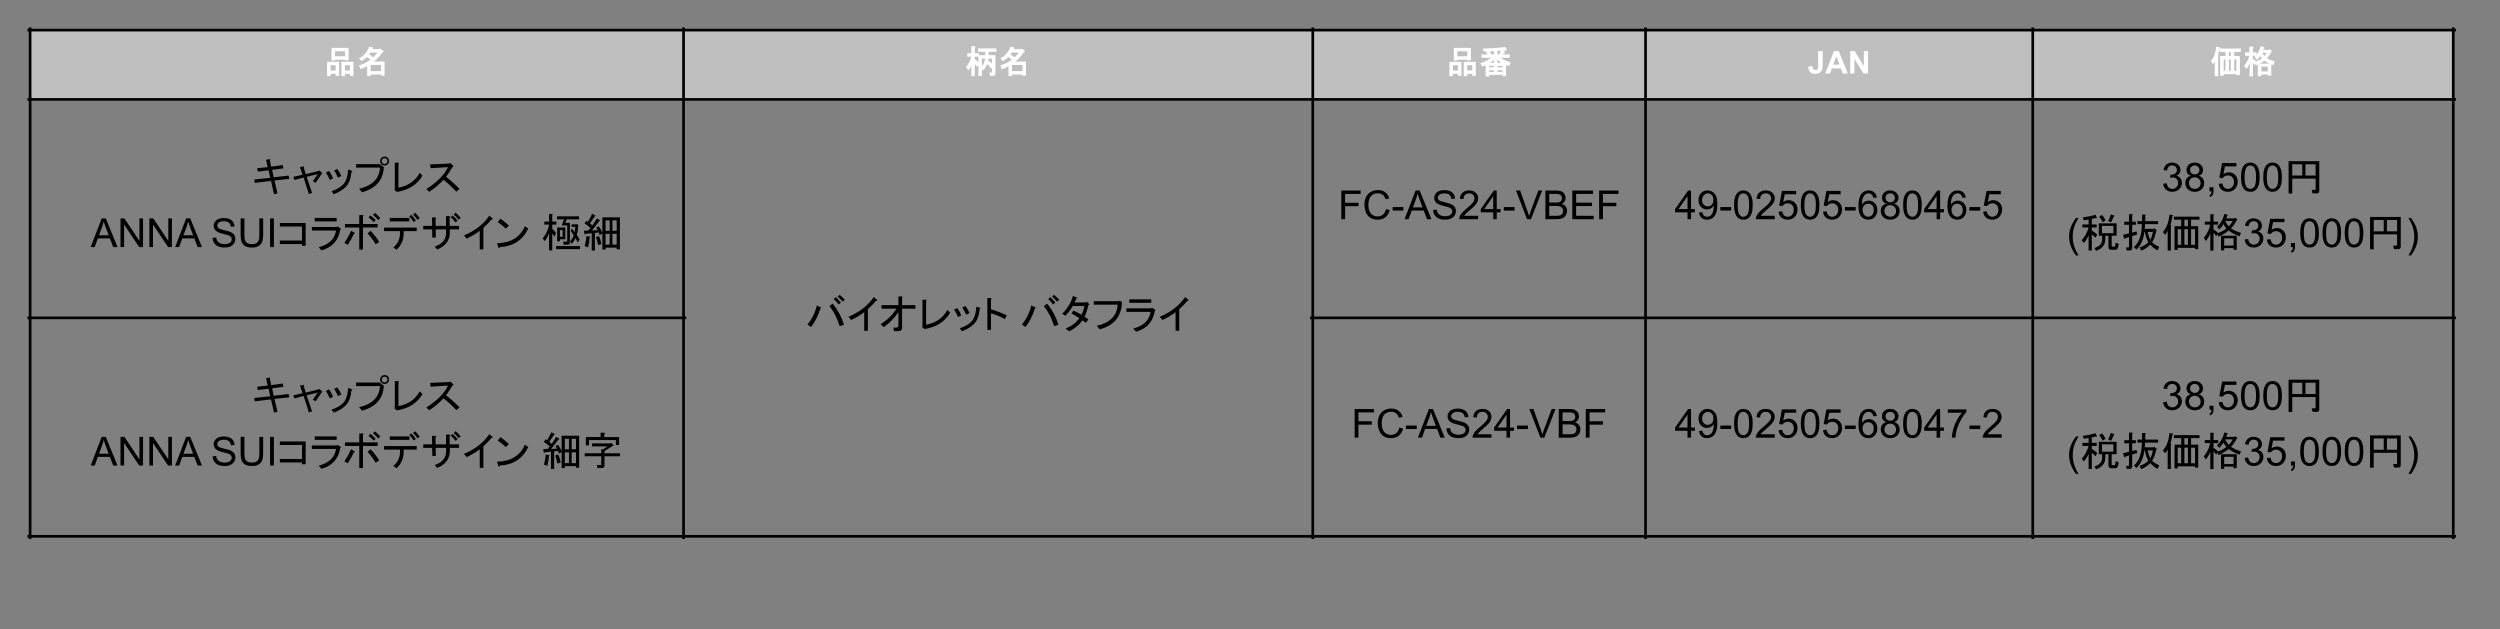 <svg version="1.1" viewBox="0.0 0.0 1166.076 293.551" fill="none" stroke="none" stroke-linecap="square" stroke-miterlimit="10" xmlns:xlink="http://www.w3.org/1999/xlink" xmlns="http://www.w3.org/2000/svg"><rect x="0.0" y="0.0" width="1166.076" height="293.551" fill="#808080" stroke="none"/><clipPath id="p.0"><path d="m0 0l1166.076 0l0 293.551l-1166.076 0l0 -293.551z" clip-rule="nonzero"/></clipPath><g clip-path="url(#p.0)"><path fill="#000000" fill-opacity="0.0" d="m0 0l1166.076 0l0 293.551l-1166.076 0z" fill-rule="evenodd"/><path shape-rendering="crispEdges" fill="#bfbfbf" d="m14.052 14.052l304.777 0l0 32.31l-304.777 0l0 -32.31z" fill-rule="nonzero"/><path shape-rendering="crispEdges" fill="#bfbfbf" d="m318.829 14.052l293.491 0l0 32.31l-293.491 0l0 -32.31z" fill-rule="nonzero"/><path shape-rendering="crispEdges" fill="#bfbfbf" d="m612.32 14.052l155.21 0l0 32.31l-155.21 0l0 -32.31z" fill-rule="nonzero"/><path shape-rendering="crispEdges" fill="#bfbfbf" d="m767.53 14.052l180.609 0l0 32.31l-180.609 0l0 -32.31z" fill-rule="nonzero"/><path shape-rendering="crispEdges" fill="#bfbfbf" d="m948.139 14.052l196.131 0l0 32.31l-196.131 0l0 -32.31z" fill-rule="nonzero"/><path stroke="#000000" stroke-width="1.249" stroke-linecap="butt" d="m14.052 13.428l0 237.354" fill-rule="nonzero"/><path stroke="#000000" stroke-width="1.249" stroke-linecap="butt" d="m318.829 13.428l0 237.354" fill-rule="nonzero"/><path stroke="#000000" stroke-width="1.249" stroke-linecap="butt" d="m612.32 13.428l0 237.354" fill-rule="nonzero"/><path stroke="#000000" stroke-width="1.249" stroke-linecap="butt" d="m767.53 13.428l0 237.354" fill-rule="nonzero"/><path stroke="#000000" stroke-width="1.249" stroke-linecap="butt" d="m948.139 13.428l0 237.354" fill-rule="nonzero"/><path stroke="#000000" stroke-width="1.249" stroke-linecap="butt" d="m1144.27 13.428l0 237.354" fill-rule="nonzero"/><path stroke="#000000" stroke-width="1.249" stroke-linecap="butt" d="m13.428 14.052l1131.467 0" fill-rule="nonzero"/><path stroke="#000000" stroke-width="1.249" stroke-linecap="butt" d="m13.428 46.362l1131.467 0" fill-rule="nonzero"/><path stroke="#000000" stroke-width="1.249" stroke-linecap="butt" d="m13.428 148.26l306.026 0" fill-rule="nonzero"/><path stroke="#000000" stroke-width="1.249" stroke-linecap="butt" d="m611.696 148.26l533.199 0" fill-rule="nonzero"/><path stroke="#000000" stroke-width="1.249" stroke-linecap="butt" d="m13.428 250.157l1131.467 0" fill-rule="nonzero"/><path fill="#ffffff" d="m160.941 27.834l-4.688 0l0 0.422l-1.641 0l0 -5.922l7.969 0l0 5.797l-1.641 0l0 -0.297zm-4.688 -1.578l4.688 0l0 -2.344l-4.688 0l0 2.344zm6.969 8.203l-2.344 0l0 1.062l-1.641 0l0 -6.688l5.625 0l0 6.516l-1.641 0l0 -0.891zm-2.344 -4.047l0 2.469l2.344 0l0 -2.469l-2.344 0zm-6.688 0l0 2.469l2.344 0l0 -2.469l-2.344 0zm2.344 4.047l-2.344 0l0 1.062l-1.641 0l0 -6.688l5.625 0l0 6.516l-1.641 0l0 -0.891zm17.562 -7.75q1.141 -1.078 2.0 -2.203l-3.266 0l-0.656 0.906q1.078 0.594 1.922 1.297zm4.359 -2.406q-1.938 2.828 -4.047 4.422l4.984 0l0 6.562l-1.641 0l0 -0.531l-4.859 0l0 0.703l-1.641 0l0 -4.578q-1.438 0.812 -3.141 1.422l-0.625 -1.812q2.953 -0.812 5.297 -2.688q-0.344 -0.375 -1.562 -1.188q-1.062 1.0 -2.672 1.875l-1.062 -1.312q3.391 -1.734 4.719 -5.422l1.562 0.359q0.609 0.609 -0.141 0.734l-0.031 0.062l3.422 0l0.188 -0.344l1.469 1.062q0.594 0.578 -0.219 0.672zm-0.703 6.0l-4.859 0l0 2.875l4.859 0l0 -2.875z" fill-rule="nonzero"/><path fill="#ffffff" d="m454.684 24.85l1.922 0l0 1.578l-1.922 0l0 1.219q0.969 0.531 2.031 1.859l-0.875 1.766q-0.984 -1.219 -1.156 -1.406l0 5.656l-1.641 0l0 -4.641q-0.156 0.422 -1.438 2.016l-0.953 -1.672q1.984 -2.547 2.344 -4.797l-1.828 0l0 -1.578l1.875 0l0 -3.281l1.359 0q1.062 0.141 0.281 0.719l0 2.562zm3.0 6.422q1.625 -1.891 1.781 -3.953l-1.453 0l0 8.078l-1.641 0l0 -9.672l3.109 0l0 -1.578l-3.281 0l0 -1.578l8.5 0l0 1.578l-3.578 0l0 1.578l3.172 0l0 8.5q0 1.172 -1.172 1.172l-1.312 0l-0.328 -1.578l1.219 0q0.016 0.062 -0.047 0.062l0 -2.469l-0.438 0.578q-0.969 -1.531 -1.703 -2.141q-0.766 1.75 -2.031 3.078l-0.797 -1.656zm3.281 -3.016q1.391 0.875 1.688 1.328l0 -2.266l-1.562 0q-0.031 0.375 -0.125 0.938zm12.266 -1.547q1.141 -1.078 2.0 -2.203l-3.266 0l-0.656 0.906q1.078 0.594 1.922 1.297zm4.359 -2.406q-1.938 2.828 -4.047 4.422l4.984 0l0 6.562l-1.641 0l0 -0.531l-4.859 0l0 0.703l-1.641 0l0 -4.578q-1.438 0.812 -3.141 1.422l-0.625 -1.812q2.953 -0.812 5.297 -2.688q-0.344 -0.375 -1.562 -1.188q-1.062 1.0 -2.672 1.875l-1.062 -1.312q3.391 -1.734 4.719 -5.422l1.562 0.359q0.609 0.609 -0.141 0.734l-0.031 0.062l3.422 0l0.188 -0.344l1.469 1.062q0.594 0.578 -0.219 0.672zm-0.703 6.0l-4.859 0l0 2.875l4.859 0l0 -2.875z" fill-rule="nonzero"/><path fill="#ffffff" d="m684.425 27.834l-4.688 0l0 0.422l-1.641 0l0 -5.922l7.969 0l0 5.797l-1.641 0l0 -0.297zm-4.688 -1.578l4.688 0l0 -2.344l-4.688 0l0 2.344zm6.969 8.203l-2.344 0l0 1.062l-1.641 0l0 -6.688l5.625 0l0 6.516l-1.641 0l0 -0.891zm-2.344 -4.047l0 2.469l2.344 0l0 -2.469l-2.344 0zm-6.688 0l0 2.469l2.344 0l0 -2.469l-2.344 0zm2.344 4.047l-2.344 0l0 1.062l-1.641 0l0 -6.688l5.625 0l0 6.516l-1.641 0l0 -0.891zm19.969 -7.5q1.234 1.094 4.594 2.078l-0.547 1.797q-1.438 -0.438 -1.562 -0.531l0 5.219l-1.641 0l0 -0.594l-6.219 0l0 0.766l-1.641 0l0 -5.266q-0.25 0.156 -1.625 0.562l-0.906 -1.531q3.25 -0.938 4.969 -2.5l-4.422 0l0 -1.578l2.938 0q-0.266 -0.391 -0.812 -1.031l1.438 -0.578q0.656 0.578 1.281 1.594l-0.266 0.062l1.219 -0.047l0 -1.469l-4.672 0.125l-0.516 -1.406q6.984 -0.125 10.469 -0.734l0.656 1.141q0.344 0.781 -0.641 0.469l-3.656 0.281l0 1.594l0.75 0l1.281 -2.125l1.266 0.703q0.812 0.812 -0.203 0.672l-0.578 0.75l3.281 0l0 1.578l-4.234 0zm0.844 4.453l0 -0.703l-2.406 0l0 0.703l2.406 0zm0 2.109l0 -0.703l-2.406 0l0 0.703l2.406 0zm-4.047 -0.703l-2.172 0l0 0.703l2.172 0l0 -0.703zm0 -1.406l0 -0.703l-2.172 0l0 0.703l2.172 0zm3.531 -2.109q-0.5 -0.203 -1.891 -1.5l0 1.672l-1.641 0l0 -1.625q-1.031 1.109 -1.75 1.453l5.281 0z" fill-rule="nonzero"/><path fill="#ffffff" d="m848.034 23.803l2.109 0l0 6.641q0 1.297 -0.234 2.0q-0.312 0.906 -1.125 1.469q-0.797 0.547 -2.125 0.547q-1.547 0 -2.391 -0.859q-0.844 -0.875 -0.844 -2.547l2.0 -0.234q0.031 0.906 0.266 1.266q0.344 0.578 1.047 0.578q0.703 0 1.0 -0.406q0.297 -0.406 0.297 -1.688l0 -6.766zm13.823 10.484l-2.312 0l-0.906 -2.391l-4.203 0l-0.859 2.391l-2.25 0l4.094 -10.484l2.234 0l4.203 10.484zm-3.906 -4.156l-1.438 -3.891l-1.422 3.891l2.859 0zm5.053 4.156l0 -10.484l2.062 0l4.281 7.0l0 -7.0l1.969 0l0 10.484l-2.125 0l-4.219 -6.844l0 6.844l-1.969 0z" fill-rule="nonzero"/><path fill="#ffffff" d="m1031.189 28.537q2.125 -2.484 2.5 -6.703l1.594 0.219q0.562 0.422 -0.047 0.766q-0.344 1.984 -0.812 3.016l0.016 -0.109q0.828 0.141 0.219 0.75l0 9.109l-1.641 0l0.047 -6.672q0.047 0.047 -0.75 1.0l-1.125 -1.375zm8.453 -2.391l0.828 0l0 -1.938l-0.828 0l0 1.938zm-4.328 -3.516l9.891 0l0 1.578l-3.094 0l0 1.938l2.625 0l0 8.906l-1.641 0l0 -0.469l-5.906 0l0 0.766l-1.641 0l0 -9.203l2.453 0l0 -1.938l-2.688 0l0 -1.578zm1.875 10.359l0.812 0l0 -5.266l-0.812 0l0 5.266zm2.453 -5.266l0 5.266l0.828 0l0 -5.266l-0.828 0zm2.469 0l0 5.266l0.984 0l0 -5.266l-0.984 0zm18.219 2.641q-2.688 -0.922 -4.156 -2.094q-1.109 1.0 -3.828 2.297l-0.281 -0.766l-0.484 0.688q-0.641 -1.031 -0.75 -1.141l0 6.234l-1.641 0l0.234 -6.688q-0.312 1.688 -1.656 3.312l-1.031 -1.516q2.0 -2.531 2.359 -4.672l-1.953 0l0 -1.578l2.047 0l0 -2.703l1.391 0q0.922 0.281 0.25 0.719l0 1.984l1.703 0l0 1.578l-1.703 0l0 1.391q0.984 0.531 1.484 1.203q1.906 -0.688 2.703 -1.438q-0.438 -0.484 -0.75 -1.062q-0.125 0.328 -1.5 1.781l-1.203 -1.297q2.219 -2.109 2.828 -5.016l1.547 0.359q0.625 0.625 -0.125 0.719l-0.203 0.609l2.609 0l0.312 -0.406l1.328 1.141l-0.531 0.312q-0.812 1.609 -1.922 2.828q1.25 0.828 3.641 1.531l-0.719 1.688zm-2.578 4.922l0 -0.594l-2.984 0l0 0.828l-1.641 0l0 -5.859l6.266 0l0 5.625l-1.641 0zm0 -2.0l0 -2.219l-2.984 0l0 2.219l2.984 0zm-1.516 -7.188q0.625 -0.562 1.016 -1.422l-2.0 0q0.359 0.734 0.984 1.422z" fill-rule="nonzero"/><path fill="#000000" d="m134.939 83.434l-6.906 0.75l1.406 6.016l-1.625 0.375l-1.406 -6.172l-7.578 0.891l-0.219 -1.562l7.422 -0.812l-0.75 -3.484l-5.047 0.594l-0.297 -1.562l4.906 -0.516l-0.75 -3.422l1.562 -0.297q0.672 -0.062 0.219 0.531l0.594 2.969l5.422 -0.75l0.297 1.562l-5.266 0.672l0.734 3.484l6.984 -0.812l0.297 1.547zm7.648 -2.219l6.078 -1.484l0.375 -0.219l1.188 1.188q0.297 0.297 -0.219 0.438q-1.344 2.156 -2.828 4.156l-1.266 -0.812q1.188 -1.562 2.234 -3.266l-5.125 1.266l2.531 7.5l-1.484 0.516l-2.453 -7.719l-4.312 1.188l-0.516 -1.484l4.312 -0.969l-1.188 -3.562l1.547 -0.297q0.672 0 0.234 0.516l0.891 3.047zm21.367 -1.047q-0.516 4.828 -2.672 6.984q-2.156 2.156 -5.641 3.422l-0.969 -1.422q3.422 -1.109 5.344 -3.047q2.078 -2.078 2.375 -7.047l1.562 0.516q0.672 0.234 0 0.594zm-6.312 2.672q-0.891 -2.0 -1.781 -3.328l1.422 -0.75q1.109 1.406 1.922 3.344l-1.562 0.734zm-3.781 1.125q-0.891 -2.078 -1.859 -3.5l1.484 -0.734q1.047 1.406 1.859 3.406l-1.484 0.828zm25.531 -7.5q0.594 0 0.969 -0.375q0.375 -0.375 0.375 -0.969q0 -0.594 -0.375 -0.953q-0.375 -0.375 -0.969 -0.375q-0.594 0 -0.969 0.375q-0.359 0.359 -0.359 0.953q0 0.594 0.359 0.969q0.375 0.375 0.969 0.375zm0 0.734q-0.891 0 -1.484 -0.594q-0.594 -0.594 -0.594 -1.484q0 -0.891 0.594 -1.484q0.594 -0.594 1.484 -0.594q0.891 0 1.484 0.594q0.594 0.594 0.594 1.484q0 0.891 -0.594 1.484q-0.594 0.594 -1.484 0.594zm-13.281 0.969l0 -1.625l10.984 0l1.922 1.406q-0.359 8.984 -10.156 11.734l-1.344 -1.641q9.281 -2.156 9.719 -9.875l-11.125 0zm19.742 9.359q6.828 -1.266 9.938 -6.906l1.266 1.266q-3.562 6.234 -11.875 7.641l-1.188 -0.891l0.156 -0.453l0 -12.312l1.625 0q0.672 0.078 0.078 0.516l0 11.141zm22.195 -5.047q3.188 2.438 6.297 5.641l-1.484 1.266q-3.109 -3.281 -6.0 -5.5q-2.906 3.109 -6.609 5.562l-1.406 -1.266q7.859 -5.109 10.094 -10.234l-8.094 0.516l-0.219 -1.781l8.609 -0.375l0.891 -0.219l1.188 1.188q0.516 0.516 -0.297 0.672q-1.422 2.453 -2.969 4.531z" fill-rule="nonzero"/><path fill="#000000" d="m42.308 115.231l5.125 -13.359l1.906 0l5.469 13.359l-2.016 0l-1.547 -4.047l-5.594 0l-1.469 4.047l-1.875 0zm3.859 -5.484l4.531 0l-1.406 -3.703q-0.625 -1.688 -0.938 -2.766q-0.266 1.281 -0.719 2.547l-1.469 3.922zm10.037 5.484l0 -13.359l1.812 0l7.016 10.484l0 -10.484l1.688 0l0 13.359l-1.812 0l-7.016 -10.5l0 10.5l-1.688 0zm13.473 0l0 -13.359l1.812 0l7.016 10.484l0 -10.484l1.688 0l0 13.359l-1.812 0l-7.016 -10.5l0 10.5l-1.688 0zm12.02 0l5.125 -13.359l1.906 0l5.469 13.359l-2.016 0l-1.547 -4.047l-5.594 0l-1.469 4.047l-1.875 0zm3.859 -5.484l4.531 0l-1.406 -3.703q-0.625 -1.688 -0.938 -2.766q-0.266 1.281 -0.719 2.547l-1.469 3.922zm13.613 1.188l1.656 -0.141q0.125 1.0 0.547 1.641q0.438 0.641 1.344 1.047q0.922 0.391 2.062 0.391q1.0 0 1.781 -0.297q0.781 -0.297 1.156 -0.812q0.375 -0.531 0.375 -1.156q0 -0.625 -0.375 -1.094q-0.359 -0.469 -1.188 -0.797q-0.547 -0.203 -2.391 -0.641q-1.828 -0.453 -2.562 -0.844q-0.969 -0.5 -1.438 -1.234q-0.469 -0.75 -0.469 -1.672q0 -1.0 0.578 -1.875q0.578 -0.891 1.672 -1.344q1.109 -0.453 2.453 -0.453q1.484 0 2.609 0.484q1.141 0.469 1.75 1.406q0.609 0.922 0.656 2.094l-1.688 0.125q-0.141 -1.266 -0.938 -1.906q-0.781 -0.656 -2.312 -0.656q-1.609 0 -2.344 0.594q-0.734 0.594 -0.734 1.422q0 0.719 0.531 1.172q0.5 0.469 2.656 0.969q2.156 0.484 2.953 0.844q1.172 0.531 1.719 1.359q0.562 0.828 0.562 1.906q0 1.062 -0.609 2.016q-0.609 0.938 -1.75 1.469q-1.141 0.516 -2.578 0.516q-1.812 0 -3.047 -0.531q-1.219 -0.531 -1.922 -1.594q-0.688 -1.062 -0.719 -2.406zm21.803 -9.062l1.766 0l0 7.719q0 2.016 -0.453 3.203q-0.453 1.188 -1.641 1.938q-1.188 0.734 -3.125 0.734q-1.875 0 -3.078 -0.641q-1.188 -0.656 -1.703 -1.875q-0.5 -1.234 -0.5 -3.359l0 -7.719l1.766 0l0 7.719q0 1.734 0.312 2.562q0.328 0.812 1.109 1.266q0.797 0.453 1.938 0.453q1.953 0 2.781 -0.891q0.828 -0.891 0.828 -3.391l0 -7.719zm5.004 13.359l0 -13.359l1.766 0l0 13.359l-1.766 0z" fill-rule="nonzero"/><path fill="#000000" d="m140.863 105.653l-10.328 0l0 -1.625l12.031 0l0 10.609l-1.703 0l0 -0.812l-10.328 0l0 -1.641l10.328 0l0 -6.531zm7.781 9.656q7.203 -1.859 8.094 -7.797l-11.281 0l0 -1.641l11.359 0l0.672 -0.219l1.328 0.812q0.453 0.375 -0.141 0.672q-1.188 7.422 -8.688 9.656l-1.344 -1.484zm8.391 -12.031l-10.234 0l0 -1.625l10.234 0l0 1.625zm15.816 4.375q2.672 2.828 4.0 5.203l-1.625 1.109q-1.562 -2.75 -3.797 -5.125l1.422 -1.188zm-3.562 -3.188l6.828 0l0 1.641l-6.828 0l0 10.312l-1.719 0l0 -10.312l-6.672 0l0 -1.641l6.672 0l0 -4.156l1.562 0q0.812 0.156 0.156 0.594l0 3.562zm-3.938 4.078q0.438 0.375 -0.297 0.531q-1.109 2.438 -2.828 5.109l-1.625 -0.891q1.859 -2.672 3.109 -5.641l1.641 0.891zm8.984 -4.891q-1.344 -1.406 -2.453 -2.297l0.891 -0.891q1.266 0.953 2.453 2.219l-0.891 0.969zm2.078 -1.047q-1.344 -1.484 -2.453 -2.438l0.969 -0.828q1.25 0.969 2.438 2.375l-0.953 0.891zm10.156 5.203l-7.422 0l0 -1.641l15.219 0l0 1.641l-6.078 0l0 0.969q0 4.672 -3.344 7.719l-1.484 -1.109q3.109 -2.453 3.109 -6.609l0 -0.969zm-4.75 -4.531l0 -1.625l9.141 0l0 1.625l-9.141 0zm10.094 -3.047q0.969 0.969 2.078 2.609l-1.031 0.734q-1.047 -1.484 -2.078 -2.672l1.031 -0.672zm1.781 -0.953q0.969 1.031 2.078 2.516l-1.031 0.75q-1.188 -1.641 -2.078 -2.531l1.031 -0.734zm16.039 6.078l4.375 0l0 1.641l-4.297 0l0 1.406q0 5.562 -5.875 7.938l-1.188 -1.328q5.344 -1.781 5.344 -6.469l0 -1.547l-4.891 0l0.078 3.781l-1.641 0l-0.078 -3.781l-4.156 0l0 -1.641l4.156 0l-0.062 -3.938l1.547 0q0.75 0.078 0.078 0.75l0.078 3.188l4.828 0l0 -4.531l1.625 0q0.75 0.078 0.078 0.75l0 3.781zm1.328 -4.891q1.188 1.031 2.375 2.438l-0.953 0.828q-1.188 -1.484 -2.234 -2.375l0.812 -0.891zm1.422 -1.266q1.25 1.031 2.375 2.453l-0.969 0.812q-1.109 -1.484 -2.234 -2.375l0.828 -0.891zm3.922 10.609q7.797 -3.266 11.812 -9.203l1.406 1.188q0.594 0.453 -0.516 0.672q-1.422 1.859 -3.641 3.781l0 10.094l-1.703 0l0 -8.688q-2.609 2.016 -6.094 3.641l-1.266 -1.484zm29.988 -3.188q-3.938 8.156 -13.203 8.609q-0.375 0.969 -0.75 0.156l-0.594 -1.938q9.656 -0.219 12.984 -7.938l1.562 1.109zm-10.469 0q-2.0 -1.859 -3.781 -3.047l1.266 -1.562q1.562 0.969 3.938 3.203l-1.422 1.406z" fill-rule="nonzero"/><path fill="#000000" d="m259.824 100.903l10.234 0l0 1.406l-5.719 0l-0.656 1.641l2.141 0l0 8.984q0 1.188 -0.953 1.188l-2.016 0l-0.141 -1.422l1.562 0q0.297 0 0.297 -0.297l0 -7.266l-2.531 0l0.969 -2.828l-3.188 0l0 -1.406zm9.641 12.172q-0.516 -1.188 -1.031 -2.0q-0.531 1.328 -1.781 2.672l-0.75 -1.188q1.109 -1.266 1.703 -2.75q-0.594 -1.109 -1.406 -2.078l0.516 -1.109q0.891 0.969 1.344 1.703q0.219 -1.266 0.297 -2.516l-1.781 0l0 -1.188l3.109 0q-0.062 2.969 -0.656 4.891q0.656 0.969 1.328 2.234l-0.891 1.328zm-16.328 -1.922q2.531 -3.125 2.969 -6.391l-2.219 0l0 -1.406l2.219 0l0 -3.562l1.406 0q0.594 0.078 0.078 0.438l0 3.125l1.938 0l0 1.406l-1.938 0l0 2.0q0.891 0.75 1.703 1.781l-0.594 1.859q-0.594 -0.891 -1.109 -1.562l0 7.953l-1.484 0l0 -8.016q-0.734 2.141 -2.078 3.703l-0.891 -1.328zm17.375 5.047l-11.141 0l0 -1.422l11.141 0l0 1.422zm-9.359 -3.641l-1.266 0l0 -6.453l3.797 0l0 5.484l-2.531 0l0 0.969zm1.266 -2.156l0 -3.109l-1.266 0l0 3.109l1.266 0zm14.984 -9.5q-1.109 1.641 -2.219 3.266l1.109 0.969q0.75 -0.969 2.156 -3.266l1.328 0.812q0.297 0.297 -0.219 0.375q-1.781 2.375 -3.484 4.453l2.75 -0.156q-0.234 -0.438 -0.75 -1.188l1.188 -0.594q1.109 1.422 1.703 3.125l0 -7.344l8.172 0l0 14.922l-1.484 0l0 -0.75l-5.203 0l0 0.891l-1.484 0l0 -7.5l-1.25 0.75q-0.234 -0.594 -0.453 -1.188l-1.781 0.141l0 8.25l-1.484 0l0 -8.094l-2.891 0.297q-0.375 0.656 -0.516 -0.078l-0.234 -1.406l2.078 -0.078l0.969 -1.188q-1.484 -1.406 -2.75 -2.078l0.828 -1.266l0.734 0.453q0.891 -1.484 2.0 -3.719l1.422 0.812q0.297 0.297 -0.234 0.375zm1.562 13.438q-0.375 -2.297 -1.031 -3.781l1.406 -0.453q0.812 1.562 1.188 3.719l-1.562 0.516zm-6.234 0.438q0.672 -2.516 0.812 -4.672l1.719 0.297q0.297 0.078 -0.234 0.453q-0.062 1.703 -0.734 4.531l-1.562 -0.609zm9.719 -12.016l0 4.891l1.938 0l0 -4.891l-1.938 0zm3.203 0l0 4.891l2.0 0l0 -4.891l-2.0 0zm0 6.312l0 5.047l2.0 0l0 -5.047l-2.0 0zm-3.203 0l0 5.047l1.938 0l0 -5.047l-1.938 0z" fill-rule="nonzero"/><path fill="#000000" d="m388.393 141.602q3.719 4.672 5.266 9.875l-2.0 0.656q-1.859 -5.859 -4.828 -9.344l1.562 -1.188zm-5.641 1.703q0.594 0.375 -0.141 0.672q-1.344 4.672 -4.312 8.531l-1.703 -1.109q3.266 -3.938 4.375 -8.906l1.781 0.812zm8.906 -5.781q0.969 0.812 2.375 2.297l-0.969 0.891q-1.328 -1.484 -2.375 -2.375l0.969 -0.812zm-1.781 1.109q1.109 1.031 2.375 2.516l-1.109 0.828q-1.109 -1.484 -2.297 -2.531l1.031 -0.812zm5.859 9.125q7.797 -3.266 11.812 -9.203l1.406 1.188q0.594 0.453 -0.516 0.672q-1.422 1.859 -3.641 3.781l0 10.094l-1.703 0l0 -8.688q-2.609 2.016 -6.094 3.641l-1.266 -1.484zm15.004 3.484q4.75 -3.031 7.422 -7.266l-6.984 0l0 -1.641l7.875 0l0 -4.078l1.547 0q0.672 0.156 0.156 0.594l0 3.484l6.234 0l0 1.641l-6.234 0l0 8.688q0 1.781 -1.703 1.781l-2.078 0l-0.297 -1.641l1.484 0q0.891 -0.141 0.891 -0.969l0 -6.234q-2.828 4.156 -6.828 6.984l-1.484 -1.344zm21.223 0.234q6.828 -1.266 9.938 -6.906l1.266 1.266q-3.562 6.234 -11.875 7.641l-1.188 -0.891l0.156 -0.453l0 -12.312l1.625 0q0.672 0.078 0.078 0.516l0 11.141zm25.008 -7.359q-0.516 4.828 -2.672 6.984q-2.156 2.156 -5.641 3.422l-0.969 -1.422q3.422 -1.109 5.344 -3.047q2.078 -2.078 2.375 -7.047l1.562 0.516q0.672 0.234 0 0.594zm-6.312 2.672q-0.891 -2.0 -1.781 -3.328l1.422 -0.75q1.109 1.406 1.922 3.344l-1.562 0.734zm-3.781 1.125q-0.891 -2.078 -1.859 -3.5l1.484 -0.734q1.047 1.406 1.859 3.406l-1.484 0.828zm15.359 -3.641q3.641 1.031 7.359 2.812l-0.891 1.719q-3.938 -2.016 -6.469 -2.672l0 7.719l-1.703 0l0 -14.844l1.484 0q0.891 0.062 0.219 0.594l0 4.672z" fill-rule="nonzero"/><path fill="#000000" d="m488.428 141.602q3.719 4.672 5.266 9.875l-2.0 0.656q-1.859 -5.859 -4.828 -9.344l1.562 -1.188zm-5.641 1.703q0.594 0.375 -0.141 0.672q-1.344 4.672 -4.312 8.531l-1.703 -1.109q3.266 -3.938 4.375 -8.906l1.781 0.812zm8.906 -5.781q0.969 0.812 2.375 2.297l-0.969 0.891q-1.328 -1.484 -2.375 -2.375l0.969 -0.812zm-1.781 1.109q1.109 1.031 2.375 2.516l-1.109 0.828q-1.109 -1.484 -2.297 -2.531l1.031 -0.812zm12.031 0.734q-0.297 0.891 -0.75 1.719l4.969 0l0.828 -0.297l0.953 0.953q0.297 0.375 -0.297 0.594q-0.594 2.969 -1.781 5.422l1.781 1.188l-1.109 1.641l-1.625 -1.188q-2.156 3.109 -6.172 5.125l-1.703 -1.266q4.453 -1.859 6.391 -4.906q-1.859 -1.188 -3.641 -2.156l0.891 -1.328q2.297 1.031 3.781 1.922q1.109 -2.297 1.344 -4.078l-5.422 0q-1.406 2.531 -3.484 4.609l-1.422 -0.969q3.797 -3.938 4.984 -8.312l1.781 0.734q0.594 0.297 -0.297 0.594zm9.641 12.625q9.281 -2.156 9.719 -9.875l-11.125 0l0 -1.625l11.281 0l1.031 -0.234l0.828 0.75q-0.297 9.875 -10.391 12.625l-1.344 -1.641zm16.992 1.266q7.203 -1.859 8.094 -7.797l-11.281 0l0 -1.641l11.359 0l0.672 -0.219l1.328 0.812q0.453 0.375 -0.141 0.672q-1.188 7.422 -8.688 9.656l-1.344 -1.484zm8.391 -12.031l-10.234 0l0 -1.625l10.234 0l0 1.625zm4.004 6.531q7.797 -3.266 11.812 -9.203l1.406 1.188q0.594 0.453 -0.516 0.672q-1.422 1.859 -3.641 3.781l0 10.094l-1.703 0l0 -8.688q-2.609 2.016 -6.094 3.641l-1.266 -1.484z" fill-rule="nonzero"/><path fill="#000000" d="m625.627 102.231l0 -13.359l9.016 0l0 1.578l-7.25 0l0 4.141l6.266 0l0 1.578l-6.266 0l0 6.062l-1.766 0zm20.833 -4.688l1.766 0.453q-0.562 2.172 -2.0 3.328q-1.438 1.141 -3.531 1.141q-2.156 0 -3.516 -0.875q-1.344 -0.891 -2.062 -2.547q-0.703 -1.672 -0.703 -3.594q0 -2.078 0.797 -3.625q0.797 -1.562 2.266 -2.359q1.484 -0.812 3.25 -0.812q2.0 0 3.359 1.016q1.375 1.016 1.906 2.875l-1.734 0.406q-0.469 -1.453 -1.359 -2.109q-0.875 -0.672 -2.203 -0.672q-1.547 0 -2.578 0.734q-1.031 0.734 -1.453 1.984q-0.422 1.234 -0.422 2.562q0 1.703 0.5 2.969q0.5 1.266 1.547 1.906q1.047 0.625 2.266 0.625q1.484 0 2.516 -0.859q1.031 -0.859 1.391 -2.547zm3.098 0.672l0 -1.641l5.031 0l0 1.641l-5.031 0zm5.588 4.016l5.125 -13.359l1.906 0l5.469 13.359l-2.016 0l-1.547 -4.047l-5.594 0l-1.469 4.047l-1.875 0zm3.859 -5.484l4.531 0l-1.406 -3.703q-0.625 -1.688 -0.938 -2.766q-0.266 1.281 -0.719 2.547l-1.469 3.922zm9.459 1.188l1.656 -0.141q0.125 1.0 0.547 1.641q0.438 0.641 1.344 1.047q0.922 0.391 2.062 0.391q1.0 0 1.781 -0.297q0.781 -0.297 1.156 -0.812q0.375 -0.531 0.375 -1.156q0 -0.625 -0.375 -1.094q-0.359 -0.469 -1.188 -0.797q-0.547 -0.203 -2.391 -0.641q-1.828 -0.453 -2.562 -0.844q-0.969 -0.5 -1.438 -1.234q-0.469 -0.75 -0.469 -1.672q0 -1.0 0.578 -1.875q0.578 -0.891 1.672 -1.344q1.109 -0.453 2.453 -0.453q1.484 0 2.609 0.484q1.141 0.469 1.75 1.406q0.609 0.922 0.656 2.094l-1.688 0.125q-0.141 -1.266 -0.938 -1.906q-0.781 -0.656 -2.312 -0.656q-1.609 0 -2.344 0.594q-0.734 0.594 -0.734 1.422q0 0.719 0.531 1.172q0.5 0.469 2.656 0.969q2.156 0.484 2.953 0.844q1.172 0.531 1.719 1.359q0.562 0.828 0.562 1.906q0 1.062 -0.609 2.016q-0.609 0.938 -1.75 1.469q-1.141 0.516 -2.578 0.516q-1.812 0 -3.047 -0.531q-1.219 -0.531 -1.922 -1.594q-0.688 -1.062 -0.719 -2.406zm20.99 2.719l0 1.578l-8.828 0q-0.016 -0.594 0.188 -1.141q0.344 -0.906 1.078 -1.781q0.75 -0.875 2.156 -2.016q2.172 -1.781 2.938 -2.828q0.766 -1.047 0.766 -1.969q0 -0.984 -0.703 -1.641q-0.688 -0.672 -1.812 -0.672q-1.188 0 -1.906 0.719q-0.703 0.703 -0.703 1.953l-1.688 -0.172q0.172 -1.891 1.297 -2.875q1.141 -0.984 3.031 -0.984q1.922 0 3.047 1.062q1.125 1.062 1.125 2.641q0 0.797 -0.328 1.578q-0.328 0.781 -1.094 1.641q-0.75 0.844 -2.531 2.344q-1.469 1.234 -1.891 1.688q-0.422 0.438 -0.688 0.875l6.547 0zm7.016 1.578l0 -3.203l-5.797 0l0 -1.5l6.094 -8.656l1.344 0l0 8.656l1.797 0l0 1.5l-1.797 0l0 3.203l-1.641 0zm0 -4.703l0 -6.016l-4.188 6.016l4.188 0zm4.938 0.688l0 -1.641l5.031 0l0 1.641l-5.031 0zm10.869 4.016l-5.172 -13.359l1.922 0l3.469 9.703q0.422 1.172 0.703 2.188q0.312 -1.094 0.719 -2.188l3.609 -9.703l1.797 0l-5.234 13.359l-1.812 0zm8.553 0l0 -13.359l5.016 0q1.531 0 2.453 0.406q0.922 0.406 1.438 1.25q0.531 0.844 0.531 1.766q0 0.859 -0.469 1.625q-0.453 0.75 -1.391 1.203q1.203 0.359 1.859 1.219q0.656 0.859 0.656 2.016q0 0.938 -0.406 1.75q-0.391 0.797 -0.984 1.234q-0.578 0.438 -1.453 0.672q-0.875 0.219 -2.156 0.219l-5.094 0zm1.781 -7.75l2.875 0q1.188 0 1.688 -0.141q0.672 -0.203 1.016 -0.672q0.344 -0.469 0.344 -1.172q0 -0.656 -0.328 -1.156q-0.312 -0.516 -0.906 -0.703q-0.594 -0.188 -2.031 -0.188l-2.656 0l0 4.031zm0 6.172l3.312 0q0.859 0 1.203 -0.062q0.609 -0.109 1.016 -0.359q0.422 -0.266 0.688 -0.75q0.266 -0.484 0.266 -1.125q0 -0.75 -0.391 -1.297q-0.375 -0.547 -1.062 -0.766q-0.672 -0.234 -1.953 -0.234l-3.078 0l0 4.594zm10.772 1.578l0 -13.359l9.656 0l0 1.578l-7.875 0l0 4.094l7.375 0l0 1.562l-7.375 0l0 4.547l8.188 0l0 1.578l-9.969 0zm12.506 0l0 -13.359l9.016 0l0 1.578l-7.25 0l0 4.141l6.266 0l0 1.578l-6.266 0l0 6.062l-1.766 0z" fill-rule="nonzero"/><path fill="#000000" d="m787.105 102.231l0 -3.203l-5.797 0l0 -1.5l6.094 -8.656l1.344 0l0 8.656l1.797 0l0 1.5l-1.797 0l0 3.203l-1.641 0zm0 -4.703l0 -6.016l-4.188 6.016l4.188 0zm5.36 1.609l1.578 -0.141q0.203 1.109 0.766 1.609q0.562 0.5 1.453 0.5q0.75 0 1.312 -0.344q0.578 -0.344 0.938 -0.922q0.375 -0.578 0.609 -1.562q0.25 -0.984 0.25 -2.0q0 -0.109 0 -0.328q-0.5 0.781 -1.359 1.266q-0.844 0.484 -1.828 0.484q-1.672 0 -2.812 -1.203q-1.141 -1.203 -1.141 -3.172q0 -2.031 1.188 -3.266q1.203 -1.234 3.0 -1.234q1.312 0 2.391 0.703q1.078 0.703 1.641 2.0q0.562 1.297 0.562 3.75q0 2.562 -0.562 4.078q-0.562 1.516 -1.656 2.312q-1.094 0.797 -2.578 0.797q-1.562 0 -2.562 -0.875q-0.984 -0.875 -1.188 -2.453zm6.719 -5.891q0 -1.406 -0.75 -2.234q-0.75 -0.828 -1.812 -0.828q-1.094 0 -1.906 0.891q-0.812 0.891 -0.812 2.312q0 1.281 0.766 2.078q0.781 0.797 1.906 0.797q1.141 0 1.875 -0.797q0.734 -0.797 0.734 -2.219zm3.235 4.969l0 -1.641l5.031 0l0 1.641l-5.031 0zm6.4 -2.578q0 -2.359 0.484 -3.797q0.484 -1.453 1.438 -2.234q0.969 -0.781 2.422 -0.781q1.078 0 1.891 0.438q0.812 0.422 1.328 1.25q0.531 0.812 0.828 1.984q0.312 1.156 0.312 3.141q0 2.359 -0.484 3.812q-0.484 1.438 -1.453 2.234q-0.953 0.781 -2.422 0.781q-1.922 0 -3.031 -1.391q-1.312 -1.672 -1.312 -5.438zm1.672 0q0 3.297 0.766 4.391q0.781 1.078 1.906 1.078q1.141 0 1.906 -1.094q0.766 -1.094 0.766 -4.375q0 -3.297 -0.766 -4.375q-0.766 -1.078 -1.922 -1.078q-1.125 0 -1.797 0.953q-0.859 1.219 -0.859 4.5zm17.313 5.016l0 1.578l-8.828 0q-0.016 -0.594 0.188 -1.141q0.344 -0.906 1.078 -1.781q0.75 -0.875 2.156 -2.016q2.172 -1.781 2.938 -2.828q0.766 -1.047 0.766 -1.969q0 -0.984 -0.703 -1.641q-0.688 -0.672 -1.812 -0.672q-1.188 0 -1.906 0.719q-0.703 0.703 -0.703 1.953l-1.688 -0.172q0.172 -1.891 1.297 -2.875q1.141 -0.984 3.031 -0.984q1.922 0 3.047 1.062q1.125 1.062 1.125 2.641q0 0.797 -0.328 1.578q-0.328 0.781 -1.094 1.641q-0.75 0.844 -2.531 2.344q-1.469 1.234 -1.891 1.688q-0.422 0.438 -0.688 0.875l6.547 0zm1.766 -1.922l1.719 -0.141q0.188 1.25 0.875 1.891q0.703 0.625 1.688 0.625q1.188 0 2.0 -0.891q0.828 -0.891 0.828 -2.359q0 -1.406 -0.797 -2.219q-0.781 -0.812 -2.062 -0.812q-0.781 0 -1.422 0.359q-0.641 0.359 -1.0 0.938l-1.547 -0.203l1.297 -6.859l6.641 0l0 1.562l-5.328 0l-0.719 3.594q1.203 -0.844 2.516 -0.844q1.75 0 2.953 1.219q1.203 1.203 1.203 3.109q0 1.812 -1.047 3.141q-1.297 1.625 -3.516 1.625q-1.812 0 -2.969 -1.016q-1.156 -1.031 -1.312 -2.719zm10.376 -3.094q0 -2.359 0.484 -3.797q0.484 -1.453 1.438 -2.234q0.969 -0.781 2.422 -0.781q1.078 0 1.891 0.438q0.812 0.422 1.328 1.25q0.531 0.812 0.828 1.984q0.312 1.156 0.312 3.141q0 2.359 -0.484 3.812q-0.484 1.438 -1.453 2.234q-0.953 0.781 -2.422 0.781q-1.922 0 -3.031 -1.391q-1.312 -1.672 -1.312 -5.438zm1.672 0q0 3.297 0.766 4.391q0.781 1.078 1.906 1.078q1.141 0 1.906 -1.094q0.766 -1.094 0.766 -4.375q0 -3.297 -0.766 -4.375q-0.766 -1.078 -1.922 -1.078q-1.125 0 -1.797 0.953q-0.859 1.219 -0.859 4.5zm8.704 3.094l1.719 -0.141q0.188 1.25 0.875 1.891q0.703 0.625 1.688 0.625q1.188 0 2.0 -0.891q0.828 -0.891 0.828 -2.359q0 -1.406 -0.797 -2.219q-0.781 -0.812 -2.062 -0.812q-0.781 0 -1.422 0.359q-0.641 0.359 -1.0 0.938l-1.547 -0.203l1.297 -6.859l6.641 0l0 1.562l-5.328 0l-0.719 3.594q1.203 -0.844 2.516 -0.844q1.75 0 2.953 1.219q1.203 1.203 1.203 3.109q0 1.812 -1.047 3.141q-1.297 1.625 -3.516 1.625q-1.812 0 -2.969 -1.016q-1.156 -1.031 -1.312 -2.719zm10.188 -0.516l0 -1.641l5.031 0l0 1.641l-5.031 0zm14.9 -6.062l-1.625 0.125q-0.219 -0.969 -0.625 -1.406q-0.656 -0.703 -1.641 -0.703q-0.781 0 -1.375 0.438q-0.766 0.562 -1.219 1.656q-0.453 1.078 -0.469 3.078q0.594 -0.891 1.453 -1.328q0.859 -0.438 1.797 -0.438q1.641 0 2.781 1.203q1.156 1.203 1.156 3.109q0 1.266 -0.547 2.344q-0.531 1.078 -1.484 1.656q-0.938 0.578 -2.141 0.578q-2.062 0 -3.359 -1.5q-1.281 -1.516 -1.281 -4.984q0 -3.875 1.422 -5.625q1.25 -1.531 3.375 -1.531q1.562 0 2.562 0.891q1.016 0.875 1.219 2.438zm-6.688 5.75q0 0.844 0.359 1.625q0.359 0.766 1.0 1.172q0.641 0.406 1.359 0.406q1.031 0 1.781 -0.828q0.75 -0.844 0.75 -2.281q0 -1.391 -0.734 -2.188q-0.734 -0.797 -1.859 -0.797q-1.109 0 -1.891 0.797q-0.766 0.797 -0.766 2.094zm11.079 -2.906q-1.016 -0.375 -1.516 -1.062q-0.484 -0.703 -0.484 -1.672q0 -1.453 1.047 -2.438q1.047 -1.0 2.781 -1.0q1.75 0 2.812 1.016q1.078 1.016 1.078 2.469q0 0.938 -0.5 1.625q-0.484 0.688 -1.469 1.062q1.219 0.391 1.859 1.281q0.656 0.891 0.656 2.141q0 1.703 -1.219 2.875q-1.219 1.172 -3.188 1.172q-1.984 0 -3.203 -1.172q-1.203 -1.172 -1.203 -2.922q0 -1.312 0.656 -2.188q0.672 -0.875 1.891 -1.188zm-0.328 -2.781q0 0.938 0.609 1.547q0.609 0.594 1.594 0.594q0.938 0 1.547 -0.594q0.609 -0.594 0.609 -1.453q0 -0.906 -0.625 -1.516q-0.625 -0.625 -1.562 -0.625q-0.938 0 -1.562 0.609q-0.609 0.594 -0.609 1.438zm-0.531 6.156q0 0.703 0.328 1.359q0.344 0.656 1.0 1.016q0.656 0.359 1.406 0.359q1.172 0 1.938 -0.75q0.766 -0.75 0.766 -1.922q0 -1.188 -0.797 -1.953q-0.781 -0.781 -1.953 -0.781q-1.156 0 -1.922 0.766q-0.766 0.766 -0.766 1.906zm8.719 -2.734q0 -2.359 0.484 -3.797q0.484 -1.453 1.438 -2.234q0.969 -0.781 2.422 -0.781q1.078 0 1.891 0.438q0.812 0.422 1.328 1.25q0.531 0.812 0.828 1.984q0.312 1.156 0.312 3.141q0 2.359 -0.484 3.812q-0.484 1.438 -1.453 2.234q-0.953 0.781 -2.422 0.781q-1.922 0 -3.031 -1.391q-1.312 -1.672 -1.312 -5.438zm1.672 0q0 3.297 0.766 4.391q0.781 1.078 1.906 1.078q1.141 0 1.906 -1.094q0.766 -1.094 0.766 -4.375q0 -3.297 -0.766 -4.375q-0.766 -1.078 -1.922 -1.078q-1.125 0 -1.797 0.953q-0.859 1.219 -0.859 4.5zm13.954 6.594l0 -3.203l-5.797 0l0 -1.5l6.094 -8.656l1.344 0l0 8.656l1.797 0l0 1.5l-1.797 0l0 3.203l-1.641 0zm0 -4.703l0 -6.016l-4.188 6.016l4.188 0zm13.626 -5.375l-1.625 0.125q-0.219 -0.969 -0.625 -1.406q-0.656 -0.703 -1.641 -0.703q-0.781 0 -1.375 0.438q-0.766 0.562 -1.219 1.656q-0.453 1.078 -0.469 3.078q0.594 -0.891 1.453 -1.328q0.859 -0.438 1.797 -0.438q1.641 0 2.781 1.203q1.156 1.203 1.156 3.109q0 1.266 -0.547 2.344q-0.531 1.078 -1.484 1.656q-0.938 0.578 -2.141 0.578q-2.062 0 -3.359 -1.5q-1.281 -1.516 -1.281 -4.984q0 -3.875 1.422 -5.625q1.25 -1.531 3.375 -1.531q1.562 0 2.562 0.891q1.016 0.875 1.219 2.438zm-6.688 5.75q0 0.844 0.359 1.625q0.359 0.766 1.0 1.172q0.641 0.406 1.359 0.406q1.031 0 1.781 -0.828q0.75 -0.844 0.75 -2.281q0 -1.391 -0.734 -2.188q-0.734 -0.797 -1.859 -0.797q-1.109 0 -1.891 0.797q-0.766 0.797 -0.766 2.094zm8.376 0.312l0 -1.641l5.031 0l0 1.641l-5.031 0zm6.4 0.516l1.719 -0.141q0.188 1.25 0.875 1.891q0.703 0.625 1.688 0.625q1.188 0 2.0 -0.891q0.828 -0.891 0.828 -2.359q0 -1.406 -0.797 -2.219q-0.781 -0.812 -2.062 -0.812q-0.781 0 -1.422 0.359q-0.641 0.359 -1.0 0.938l-1.547 -0.203l1.297 -6.859l6.641 0l0 1.562l-5.328 0l-0.719 3.594q1.203 -0.844 2.516 -0.844q1.75 0 2.953 1.219q1.203 1.203 1.203 3.109q0 1.812 -1.047 3.141q-1.297 1.625 -3.516 1.625q-1.812 0 -2.969 -1.016q-1.156 -1.031 -1.312 -2.719z" fill-rule="nonzero"/><path fill="#000000" d="m1008.955 85.7l1.641 -0.219q0.281 1.406 0.953 2.016q0.688 0.609 1.656 0.609q1.156 0 1.953 -0.797q0.797 -0.797 0.797 -1.984q0 -1.125 -0.734 -1.859q-0.734 -0.734 -1.875 -0.734q-0.469 0 -1.156 0.172l0.188 -1.438q0.156 0.016 0.266 0.016q1.047 0 1.875 -0.547q0.844 -0.547 0.844 -1.672q0 -0.906 -0.609 -1.5q-0.609 -0.594 -1.578 -0.594q-0.953 0 -1.594 0.609q-0.641 0.594 -0.812 1.797l-1.641 -0.297q0.297 -1.641 1.359 -2.547q1.062 -0.906 2.656 -0.906q1.094 0 2.0 0.469q0.922 0.469 1.406 1.281q0.5 0.812 0.5 1.719q0 0.859 -0.469 1.578q-0.469 0.703 -1.375 1.125q1.188 0.281 1.844 1.141q0.656 0.859 0.656 2.156q0 1.734 -1.281 2.953q-1.266 1.219 -3.219 1.219q-1.766 0 -2.922 -1.047q-1.156 -1.047 -1.328 -2.719zm12.891 -3.703q-1.016 -0.375 -1.516 -1.062q-0.484 -0.703 -0.484 -1.672q0 -1.453 1.047 -2.438q1.047 -1.0 2.781 -1.0q1.75 0 2.813 1.016q1.078 1.016 1.078 2.469q0 0.938 -0.5 1.625q-0.484 0.688 -1.469 1.062q1.219 0.391 1.859 1.281q0.656 0.891 0.656 2.141q0 1.703 -1.219 2.875q-1.219 1.172 -3.188 1.172q-1.984 0 -3.203 -1.172q-1.203 -1.172 -1.203 -2.922q0 -1.312 0.656 -2.188q0.672 -0.875 1.891 -1.188zm-0.328 -2.781q0 0.938 0.609 1.547q0.609 0.594 1.594 0.594q0.938 0 1.547 -0.594q0.609 -0.594 0.609 -1.453q0 -0.906 -0.625 -1.516q-0.625 -0.625 -1.563 -0.625q-0.938 0 -1.562 0.609q-0.609 0.594 -0.609 1.438zm-0.531 6.156q0 0.703 0.328 1.359q0.344 0.656 1.0 1.016q0.656 0.359 1.406 0.359q1.172 0 1.938 -0.75q0.766 -0.75 0.766 -1.922q0 -1.188 -0.797 -1.953q-0.781 -0.781 -1.953 -0.781q-1.156 0 -1.922 0.766q-0.766 0.766 -0.766 1.906zm9.594 3.859l0 -1.875l1.875 0l0 1.875q0 1.031 -0.375 1.656q-0.359 0.641 -1.156 0.984l-0.453 -0.703q0.516 -0.219 0.766 -0.672q0.25 -0.438 0.281 -1.266l-0.938 0zm4.308 -3.5l1.719 -0.141q0.188 1.25 0.875 1.891q0.703 0.625 1.688 0.625q1.188 0 2.0 -0.891q0.828 -0.891 0.828 -2.359q0 -1.406 -0.797 -2.219q-0.781 -0.812 -2.062 -0.812q-0.781 0 -1.422 0.359q-0.641 0.359 -1.0 0.938l-1.547 -0.203l1.297 -6.859l6.641 0l0 1.562l-5.328 0l-0.719 3.594q1.203 -0.844 2.516 -0.844q1.75 0 2.953 1.219q1.203 1.203 1.203 3.109q0 1.812 -1.047 3.141q-1.297 1.625 -3.516 1.625q-1.812 0 -2.969 -1.016q-1.156 -1.031 -1.312 -2.719zm10.376 -3.094q0 -2.359 0.484 -3.797q0.484 -1.453 1.438 -2.234q0.969 -0.781 2.422 -0.781q1.078 0 1.891 0.438q0.812 0.422 1.328 1.25q0.531 0.812 0.828 1.984q0.312 1.156 0.312 3.141q0 2.359 -0.484 3.812q-0.484 1.438 -1.453 2.234q-0.953 0.781 -2.422 0.781q-1.922 0 -3.031 -1.391q-1.312 -1.672 -1.312 -5.438zm1.672 0q0 3.297 0.766 4.391q0.781 1.078 1.906 1.078q1.141 0 1.906 -1.094q0.766 -1.094 0.766 -4.375q0 -3.297 -0.766 -4.375q-0.766 -1.078 -1.922 -1.078q-1.125 0 -1.797 0.953q-0.859 1.219 -0.859 4.5zm8.704 0q0 -2.359 0.484 -3.797q0.484 -1.453 1.438 -2.234q0.969 -0.781 2.422 -0.781q1.078 0 1.891 0.438q0.812 0.422 1.328 1.25q0.531 0.812 0.828 1.984q0.312 1.156 0.312 3.141q0 2.359 -0.484 3.812q-0.484 1.438 -1.453 2.234q-0.953 0.781 -2.422 0.781q-1.922 0 -3.031 -1.391q-1.312 -1.672 -1.312 -5.438zm1.672 0q0 3.297 0.766 4.391q0.781 1.078 1.906 1.078q1.141 0 1.906 -1.094q0.766 -1.094 0.766 -4.375q0 -3.297 -0.766 -4.375q-0.766 -1.078 -1.922 -1.078q-1.125 0 -1.797 0.953q-0.859 1.219 -0.859 4.5z" fill-rule="nonzero"/><path fill="#000000" d="m1081.783 89.012q0 1.188 -1.188 1.188l-1.922 0l-0.453 -1.641l1.562 0q0.297 0 0.297 -0.297l0 -4.969l-10.906 0l0 6.984l-1.703 0l0 -15.078l14.312 0l0 13.812zm-1.703 -12.406l-4.75 0l0 5.281l4.75 0l0 -5.281zm-10.906 0l0 5.281l4.672 0l0 -5.281l-4.672 0z" fill-rule="nonzero"/><path fill="#000000" d="m968.321 119.153q-1.359 -1.703 -2.297 -4.0q-0.938 -2.297 -0.938 -4.766q0 -2.156 0.703 -4.141q0.828 -2.312 2.531 -4.594l1.172 0q-1.094 1.891 -1.453 2.703q-0.547 1.25 -0.875 2.625q-0.391 1.703 -0.391 3.422q0 4.375 2.719 8.75l-1.172 0z" fill-rule="nonzero"/><path fill="#000000" d="m978.049 101.575q0.141 0.375 -0.531 0.141l-1.844 0.375l0 2.594l2.297 0l0 1.422l-2.297 0l0 1.406q1.406 0.812 2.516 1.859l-0.734 1.547q-0.453 -0.516 -1.781 -1.625l0 7.578l-1.484 0l0 -7.141q-0.828 2.156 -2.234 3.562l-1.031 -1.188q2.375 -2.672 3.266 -6.0l-2.906 0l0 -1.422l2.906 0l0 -2.297q-1.188 0.219 -2.234 0.375l-0.516 -1.344q3.406 -0.438 5.938 -1.25l0.672 1.406zm0.891 2.594l8.312 0l0 5.797l-2.312 0l0 4.516q0 0.594 0.531 0.594l0.734 0q0.453 0 0.594 -1.844l1.406 0.438q-0.219 2.828 -1.484 2.828l-2.078 0q-1.188 0 -1.188 -1.266l0 -5.266l-1.484 0l0 1.703q0 3.781 -4.297 5.344l-0.75 -1.328q3.562 -1.203 3.562 -3.938l0 -1.781l-0.812 0l-0.734 0l0 -5.797zm1.484 1.188l0 3.422l5.344 0l0 -3.422l-5.344 0zm2.891 -2.297q0.969 -2.078 1.266 -3.047l1.406 0.516q0.594 0.234 -0.078 0.453q-0.594 1.625 -1.266 2.75l-1.328 -0.672zm-2.891 -2.828q0.953 1.047 1.703 2.531l-1.344 0.891q-0.812 -1.641 -1.625 -2.594l1.266 -0.828zm25.297 7.578q-0.812 3.703 -1.922 5.188q1.031 1.125 3.344 2.156l-0.828 1.641q-1.922 -1.047 -3.328 -2.672q-2.234 2.078 -4.234 2.75l-0.812 -1.422q3.109 -1.188 4.078 -2.516q-1.047 -1.719 -1.562 -4.75l-0.219 0q-0.672 5.266 -3.719 8.234l-1.188 -1.188q3.641 -3.188 3.719 -10.688l-2.078 0l0 -1.406l2.156 0l0 -3.047l1.406 0q0.594 0.078 0.078 0.438l0 2.609l6.0 0l0 1.406l-6.078 0l-0.156 2.219l4.094 0l0.297 -0.297l1.188 0.969q0.297 0.297 -0.234 0.375zm-9.5 -4.375l0 1.406l-1.703 0l0 3.641l2.0 -0.531l0.375 1.422l-2.375 0.734l0 5.641q0 1.047 -1.031 1.047l-1.562 0l-0.219 -1.406l1.031 0q0.297 0 0.297 -0.312l0 -4.516l-1.859 0.594q-0.062 0.516 -0.359 0.219l-0.594 -1.859l2.812 -0.672l0 -4.0l-2.219 0l0 -1.406l2.219 0l0 -3.562l1.406 0q0.594 0.062 0.078 0.438l0 3.125l1.703 0zm6.688 8.375q0.734 -0.891 1.266 -3.625l-2.453 0q0.438 2.0 1.188 3.625zm5.938 -3.562q2.594 -3.031 3.047 -8.156l1.625 0.219q0.297 0.219 -0.219 0.516q-0.453 2.609 -0.969 4.156l0.219 0q0.453 0.078 0 0.531l0 11.359l-1.484 0l0 -9.219q-0.438 0.969 -1.188 1.859l-1.031 -1.266zm10.016 -2.734l1.641 0l0 -3.047l-1.641 0l0 3.047zm-4.891 -4.453l11.938 0l0 1.406l-3.922 0l0 3.047l3.328 0l0 10.688l-1.484 0l0 -0.594l-8.078 0l0 0.969l-1.484 0l0 -11.062l3.109 0l0 -3.047l-3.406 0l0 -1.406zm1.781 13.125l1.625 0l0 -7.266l-1.625 0l0 7.266zm3.109 -7.266l0 7.266l1.641 0l0 -7.266l-1.641 0zm3.125 0l0 7.266l1.844 0l0 -7.266l-1.844 0zm22.625 3.266q-3.109 -1.047 -5.109 -2.672q-1.562 1.406 -4.688 2.891l-0.438 -1.188l-0.672 0.969q-0.594 -0.969 -1.266 -1.562l0 8.25l-1.484 0l0 -8.172q-0.656 2.0 -2.078 3.703l-0.953 -1.406q2.438 -3.109 2.969 -6.234l-2.531 0l0 -1.406l2.594 0l0 -3.422l1.422 0q0.516 0.156 0.062 0.453l0 2.969l2.156 0l0 1.406l-2.156 0l0 2.234q1.344 0.734 2.078 1.703q2.672 -0.969 3.938 -2.156q-0.734 -0.812 -1.406 -2.078q-0.375 0.969 -1.859 2.531l-1.109 -1.188q2.672 -2.531 3.406 -6.016l1.562 0.375q0.297 0.297 -0.219 0.359l-0.453 1.344l3.859 0l0.297 -0.375l1.125 0.969l-0.375 0.219q-1.047 2.078 -2.672 3.859q1.922 1.266 4.672 2.078l-0.672 1.562zm-2.812 6.312l0 -0.75l-4.375 0l0 1.047l-1.484 0l0 -6.828l7.344 0l0 6.531l-1.484 0zm0 -1.938l0 -3.406l-4.375 0l0 3.406l4.375 0zm-2.234 -8.984q1.047 -0.953 1.781 -2.516l-3.484 0q0.672 1.406 1.703 2.516z" fill-rule="nonzero"/><path fill="#000000" d="m1046.955 111.7l1.641 -0.219q0.281 1.406 0.953 2.016q0.688 0.609 1.656 0.609q1.156 0 1.953 -0.797q0.797 -0.797 0.797 -1.984q0 -1.125 -0.734 -1.859q-0.734 -0.734 -1.875 -0.734q-0.469 0 -1.156 0.172l0.188 -1.438q0.156 0.016 0.266 0.016q1.047 0 1.875 -0.547q0.844 -0.547 0.844 -1.672q0 -0.906 -0.609 -1.5q-0.609 -0.594 -1.578 -0.594q-0.953 0 -1.594 0.609q-0.641 0.594 -0.812 1.797l-1.641 -0.297q0.297 -1.641 1.359 -2.547q1.062 -0.906 2.656 -0.906q1.094 0 2.0 0.469q0.922 0.469 1.406 1.281q0.5 0.812 0.5 1.719q0 0.859 -0.469 1.578q-0.469 0.703 -1.375 1.125q1.188 0.281 1.844 1.141q0.656 0.859 0.656 2.156q0 1.734 -1.281 2.953q-1.266 1.219 -3.219 1.219q-1.766 0 -2.922 -1.047q-1.156 -1.047 -1.328 -2.719zm10.376 0.031l1.719 -0.141q0.188 1.25 0.875 1.891q0.703 0.625 1.688 0.625q1.188 0 2.0 -0.891q0.828 -0.891 0.828 -2.359q0 -1.406 -0.797 -2.219q-0.781 -0.812 -2.062 -0.812q-0.781 0 -1.422 0.359q-0.641 0.359 -1.0 0.938l-1.547 -0.203l1.297 -6.859l6.641 0l0 1.562l-5.328 0l-0.719 3.594q1.203 -0.844 2.516 -0.844q1.75 0 2.953 1.219q1.203 1.203 1.203 3.109q0 1.812 -1.047 3.141q-1.297 1.625 -3.516 1.625q-1.812 0 -2.969 -1.016q-1.156 -1.031 -1.312 -2.719zm11.251 3.5l0 -1.875l1.875 0l0 1.875q0 1.031 -0.375 1.656q-0.359 0.641 -1.156 0.984l-0.453 -0.703q0.516 -0.219 0.766 -0.672q0.25 -0.438 0.281 -1.266l-0.938 0zm4.308 -6.594q0 -2.359 0.484 -3.797q0.484 -1.453 1.438 -2.234q0.969 -0.781 2.422 -0.781q1.078 0 1.891 0.438q0.812 0.422 1.328 1.25q0.531 0.812 0.828 1.984q0.312 1.156 0.312 3.141q0 2.359 -0.484 3.812q-0.484 1.438 -1.453 2.234q-0.953 0.781 -2.422 0.781q-1.922 0 -3.031 -1.391q-1.312 -1.672 -1.312 -5.438zm1.672 0q0 3.297 0.766 4.391q0.781 1.078 1.906 1.078q1.141 0 1.906 -1.094q0.766 -1.094 0.766 -4.375q0 -3.297 -0.766 -4.375q-0.766 -1.078 -1.922 -1.078q-1.125 0 -1.797 0.953q-0.859 1.219 -0.859 4.5zm8.704 0q0 -2.359 0.484 -3.797q0.484 -1.453 1.438 -2.234q0.969 -0.781 2.422 -0.781q1.078 0 1.891 0.438q0.812 0.422 1.328 1.25q0.531 0.812 0.828 1.984q0.312 1.156 0.312 3.141q0 2.359 -0.484 3.812q-0.484 1.438 -1.453 2.234q-0.953 0.781 -2.422 0.781q-1.922 0 -3.031 -1.391q-1.312 -1.672 -1.312 -5.438zm1.672 0q0 3.297 0.766 4.391q0.781 1.078 1.906 1.078q1.141 0 1.906 -1.094q0.766 -1.094 0.766 -4.375q0 -3.297 -0.766 -4.375q-0.766 -1.078 -1.922 -1.078q-1.125 0 -1.797 0.953q-0.859 1.219 -0.859 4.5zm8.704 0q0 -2.359 0.484 -3.797q0.484 -1.453 1.438 -2.234q0.969 -0.781 2.422 -0.781q1.078 0 1.891 0.438q0.812 0.422 1.328 1.25q0.531 0.812 0.828 1.984q0.312 1.156 0.312 3.141q0 2.359 -0.484 3.812q-0.484 1.438 -1.453 2.234q-0.953 0.781 -2.422 0.781q-1.922 0 -3.031 -1.391q-1.312 -1.672 -1.312 -5.438zm1.672 0q0 3.297 0.766 4.391q0.781 1.078 1.906 1.078q1.141 0 1.906 -1.094q0.766 -1.094 0.766 -4.375q0 -3.297 -0.766 -4.375q-0.766 -1.078 -1.922 -1.078q-1.125 0 -1.797 0.953q-0.859 1.219 -0.859 4.5z" fill-rule="nonzero"/><path fill="#000000" d="m1119.783 115.012q0 1.188 -1.188 1.188l-1.922 0l-0.453 -1.641l1.562 0q0.297 0 0.297 -0.297l0 -4.969l-10.906 0l0 6.984l-1.703 0l0 -15.078l14.312 0l0 13.812zm-1.703 -12.406l-4.75 0l0 5.281l4.75 0l0 -5.281zm-10.906 0l0 5.281l4.672 0l0 -5.281l-4.672 0z" fill-rule="nonzero"/><path fill="#000000" d="m1124.548 119.153l-1.188 0q2.734 -4.375 2.734 -8.75q0 -1.719 -0.391 -3.391q-0.312 -1.375 -0.875 -2.625q-0.359 -0.828 -1.469 -2.734l1.188 0q1.703 2.281 2.531 4.594q0.688 1.984 0.688 4.141q0 2.469 -0.938 4.766q-0.938 2.297 -2.281 4.0z" fill-rule="nonzero"/><path fill="#000000" d="m134.939 185.332l-6.906 0.75l1.406 6.016l-1.625 0.375l-1.406 -6.172l-7.578 0.891l-0.219 -1.562l7.422 -0.812l-0.75 -3.484l-5.047 0.594l-0.297 -1.562l4.906 -0.516l-0.75 -3.422l1.562 -0.297q0.672 -0.062 0.219 0.531l0.594 2.969l5.422 -0.75l0.297 1.562l-5.266 0.672l0.734 3.484l6.984 -0.812l0.297 1.547zm7.648 -2.219l6.078 -1.484l0.375 -0.219l1.188 1.188q0.297 0.297 -0.219 0.438q-1.344 2.156 -2.828 4.156l-1.266 -0.812q1.188 -1.562 2.234 -3.266l-5.125 1.266l2.531 7.5l-1.484 0.516l-2.453 -7.719l-4.312 1.188l-0.516 -1.484l4.312 -0.969l-1.188 -3.562l1.547 -0.297q0.672 0 0.234 0.516l0.891 3.047zm21.367 -1.047q-0.516 4.828 -2.672 6.984q-2.156 2.156 -5.641 3.422l-0.969 -1.422q3.422 -1.109 5.344 -3.047q2.078 -2.078 2.375 -7.047l1.562 0.516q0.672 0.234 0 0.594zm-6.312 2.672q-0.891 -2.0 -1.781 -3.328l1.422 -0.75q1.109 1.406 1.922 3.344l-1.562 0.734zm-3.781 1.125q-0.891 -2.078 -1.859 -3.5l1.484 -0.734q1.047 1.406 1.859 3.406l-1.484 0.828zm25.531 -7.5q0.594 0 0.969 -0.375q0.375 -0.375 0.375 -0.969q0 -0.594 -0.375 -0.953q-0.375 -0.375 -0.969 -0.375q-0.594 0 -0.969 0.375q-0.359 0.359 -0.359 0.953q0 0.594 0.359 0.969q0.375 0.375 0.969 0.375zm0 0.734q-0.891 0 -1.484 -0.594q-0.594 -0.594 -0.594 -1.484q0 -0.891 0.594 -1.484q0.594 -0.594 1.484 -0.594q0.891 0 1.484 0.594q0.594 0.594 0.594 1.484q0 0.891 -0.594 1.484q-0.594 0.594 -1.484 0.594zm-13.281 0.969l0 -1.625l10.984 0l1.922 1.406q-0.359 8.984 -10.156 11.734l-1.344 -1.641q9.281 -2.156 9.719 -9.875l-11.125 0zm19.742 9.359q6.828 -1.266 9.938 -6.906l1.266 1.266q-3.562 6.234 -11.875 7.641l-1.188 -0.891l0.156 -0.453l0 -12.312l1.625 0q0.672 0.078 0.078 0.516l0 11.141zm22.195 -5.047q3.188 2.438 6.297 5.641l-1.484 1.266q-3.109 -3.281 -6.0 -5.5q-2.906 3.109 -6.609 5.562l-1.406 -1.266q7.859 -5.109 10.094 -10.234l-8.094 0.516l-0.219 -1.781l8.609 -0.375l0.891 -0.219l1.188 1.188q0.516 0.516 -0.297 0.672q-1.422 2.453 -2.969 4.531z" fill-rule="nonzero"/><path fill="#000000" d="m42.308 217.129l5.125 -13.359l1.906 0l5.469 13.359l-2.016 0l-1.547 -4.047l-5.594 0l-1.469 4.047l-1.875 0zm3.859 -5.484l4.531 0l-1.406 -3.703q-0.625 -1.688 -0.938 -2.766q-0.266 1.281 -0.719 2.547l-1.469 3.922zm10.037 5.484l0 -13.359l1.812 0l7.016 10.484l0 -10.484l1.688 0l0 13.359l-1.812 0l-7.016 -10.5l0 10.5l-1.688 0zm13.473 0l0 -13.359l1.812 0l7.016 10.484l0 -10.484l1.688 0l0 13.359l-1.812 0l-7.016 -10.5l0 10.5l-1.688 0zm12.02 0l5.125 -13.359l1.906 0l5.469 13.359l-2.016 0l-1.547 -4.047l-5.594 0l-1.469 4.047l-1.875 0zm3.859 -5.484l4.531 0l-1.406 -3.703q-0.625 -1.688 -0.938 -2.766q-0.266 1.281 -0.719 2.547l-1.469 3.922zm13.613 1.188l1.656 -0.141q0.125 1.0 0.547 1.641q0.438 0.641 1.344 1.047q0.922 0.391 2.062 0.391q1.0 0 1.781 -0.297q0.781 -0.297 1.156 -0.812q0.375 -0.531 0.375 -1.156q0 -0.625 -0.375 -1.094q-0.359 -0.469 -1.188 -0.797q-0.547 -0.203 -2.391 -0.641q-1.828 -0.453 -2.562 -0.844q-0.969 -0.5 -1.438 -1.234q-0.469 -0.75 -0.469 -1.672q0 -1.0 0.578 -1.875q0.578 -0.891 1.672 -1.344q1.109 -0.453 2.453 -0.453q1.484 0 2.609 0.484q1.141 0.469 1.75 1.406q0.609 0.922 0.656 2.094l-1.688 0.125q-0.141 -1.266 -0.938 -1.906q-0.781 -0.656 -2.312 -0.656q-1.609 0 -2.344 0.594q-0.734 0.594 -0.734 1.422q0 0.719 0.531 1.172q0.5 0.469 2.656 0.969q2.156 0.484 2.953 0.844q1.172 0.531 1.719 1.359q0.562 0.828 0.562 1.906q0 1.062 -0.609 2.016q-0.609 0.938 -1.75 1.469q-1.141 0.516 -2.578 0.516q-1.812 0 -3.047 -0.531q-1.219 -0.531 -1.922 -1.594q-0.688 -1.062 -0.719 -2.406zm21.803 -9.062l1.766 0l0 7.719q0 2.016 -0.453 3.203q-0.453 1.188 -1.641 1.938q-1.188 0.734 -3.125 0.734q-1.875 0 -3.078 -0.641q-1.188 -0.656 -1.703 -1.875q-0.5 -1.234 -0.5 -3.359l0 -7.719l1.766 0l0 7.719q0 1.734 0.312 2.562q0.328 0.812 1.109 1.266q0.797 0.453 1.938 0.453q1.953 0 2.781 -0.891q0.828 -0.891 0.828 -3.391l0 -7.719zm5.004 13.359l0 -13.359l1.766 0l0 13.359l-1.766 0z" fill-rule="nonzero"/><path fill="#000000" d="m140.863 207.551l-10.328 0l0 -1.625l12.031 0l0 10.609l-1.703 0l0 -0.812l-10.328 0l0 -1.641l10.328 0l0 -6.531zm7.781 9.656q7.203 -1.859 8.094 -7.797l-11.281 0l0 -1.641l11.359 0l0.672 -0.219l1.328 0.812q0.453 0.375 -0.141 0.672q-1.188 7.422 -8.688 9.656l-1.344 -1.484zm8.391 -12.031l-10.234 0l0 -1.625l10.234 0l0 1.625zm15.816 4.375q2.672 2.828 4.0 5.203l-1.625 1.109q-1.562 -2.75 -3.797 -5.125l1.422 -1.188zm-3.562 -3.188l6.828 0l0 1.641l-6.828 0l0 10.312l-1.719 0l0 -10.312l-6.672 0l0 -1.641l6.672 0l0 -4.156l1.562 0q0.812 0.156 0.156 0.594l0 3.562zm-3.938 4.078q0.438 0.375 -0.297 0.531q-1.109 2.438 -2.828 5.109l-1.625 -0.891q1.859 -2.672 3.109 -5.641l1.641 0.891zm8.984 -4.891q-1.344 -1.406 -2.453 -2.297l0.891 -0.891q1.266 0.953 2.453 2.219l-0.891 0.969zm2.078 -1.047q-1.344 -1.484 -2.453 -2.438l0.969 -0.828q1.25 0.969 2.438 2.375l-0.953 0.891zm10.156 5.203l-7.422 0l0 -1.641l15.219 0l0 1.641l-6.078 0l0 0.969q0 4.672 -3.344 7.719l-1.484 -1.109q3.109 -2.453 3.109 -6.609l0 -0.969zm-4.75 -4.531l0 -1.625l9.141 0l0 1.625l-9.141 0zm10.094 -3.047q0.969 0.969 2.078 2.609l-1.031 0.734q-1.047 -1.484 -2.078 -2.672l1.031 -0.672zm1.781 -0.953q0.969 1.031 2.078 2.516l-1.031 0.75q-1.188 -1.641 -2.078 -2.531l1.031 -0.734zm16.039 6.078l4.375 0l0 1.641l-4.297 0l0 1.406q0 5.562 -5.875 7.938l-1.188 -1.328q5.344 -1.781 5.344 -6.469l0 -1.547l-4.891 0l0.078 3.781l-1.641 0l-0.078 -3.781l-4.156 0l0 -1.641l4.156 0l-0.062 -3.938l1.547 0q0.75 0.078 0.078 0.75l0.078 3.188l4.828 0l0 -4.531l1.625 0q0.75 0.078 0.078 0.75l0 3.781zm1.328 -4.891q1.188 1.031 2.375 2.438l-0.953 0.828q-1.188 -1.484 -2.234 -2.375l0.812 -0.891zm1.422 -1.266q1.25 1.031 2.375 2.453l-0.969 0.812q-1.109 -1.484 -2.234 -2.375l0.828 -0.891zm3.922 10.609q7.797 -3.266 11.812 -9.203l1.406 1.188q0.594 0.453 -0.516 0.672q-1.422 1.859 -3.641 3.781l0 10.094l-1.703 0l0 -8.688q-2.609 2.016 -6.094 3.641l-1.266 -1.484zm29.988 -3.188q-3.938 8.156 -13.203 8.609q-0.375 0.969 -0.75 0.156l-0.594 -1.938q9.656 -0.219 12.984 -7.938l1.562 1.109zm-10.469 0q-2.0 -1.859 -3.781 -3.047l1.266 -1.562q1.562 0.969 3.938 3.203l-1.422 1.406z" fill-rule="nonzero"/><path fill="#000000" d="m258.402 202.801q-1.109 1.641 -2.219 3.266l1.109 0.969q0.75 -0.969 2.156 -3.266l1.328 0.812q0.297 0.297 -0.219 0.375q-1.781 2.375 -3.484 4.453l2.75 -0.156q-0.234 -0.438 -0.75 -1.188l1.188 -0.594q1.109 1.422 1.703 3.125l0 -7.344l8.172 0l0 14.922l-1.484 0l0 -0.75l-5.203 0l0 0.891l-1.484 0l0 -7.5l-1.25 0.75q-0.234 -0.594 -0.453 -1.188l-1.781 0.141l0 8.25l-1.484 0l0 -8.094l-2.891 0.297q-0.375 0.656 -0.516 -0.078l-0.234 -1.406l2.078 -0.078l0.969 -1.188q-1.484 -1.406 -2.75 -2.078l0.828 -1.266l0.734 0.453q0.891 -1.484 2.0 -3.719l1.422 0.812q0.297 0.297 -0.234 0.375zm1.562 13.438q-0.375 -2.297 -1.031 -3.781l1.406 -0.453q0.812 1.562 1.188 3.719l-1.562 0.516zm-6.234 0.438q0.672 -2.516 0.812 -4.672l1.719 0.297q0.297 0.078 -0.234 0.453q-0.062 1.703 -0.734 4.531l-1.562 -0.609zm9.719 -12.016l0 4.891l1.938 0l0 -4.891l-1.938 0zm3.203 0l0 4.891l2.0 0l0 -4.891l-2.0 0zm0 6.312l0 5.047l2.0 0l0 -5.047l-2.0 0zm-3.203 0l0 5.047l1.938 0l0 -5.047l-1.938 0zm18.484 -0.531l0 0.969l7.281 0l0 1.406l-7.281 0l0 4.312q0 1.188 -1.188 1.188l-2.0 0l-0.375 -1.406l1.781 0q0.297 0 0.297 -0.297l0 -3.797l-7.719 0l0 -1.406l7.719 0l0 -1.922l0.75 0.141l2.078 -1.406l-7.125 0l0 -1.406l8.609 0l0.297 -0.297l1.25 1.25l-0.438 0.156l-3.938 2.516zm-0.078 -6.594l6.906 0l0 3.703l-1.484 0l0 -2.297l-12.547 0l0 2.453l-1.484 0l0 -3.859l6.906 0l0 -2.016l1.641 0q0.734 0.156 0.062 0.594l0 1.422z" fill-rule="nonzero"/><path fill="#000000" d="m631.848 204.129l0 -13.359l9.016 0l0 1.578l-7.25 0l0 4.141l6.266 0l0 1.578l-6.266 0l0 6.062l-1.766 0zm20.833 -4.688l1.766 0.453q-0.562 2.172 -2.0 3.328q-1.438 1.141 -3.531 1.141q-2.156 0 -3.516 -0.875q-1.344 -0.891 -2.062 -2.547q-0.703 -1.672 -0.703 -3.594q0 -2.078 0.797 -3.625q0.797 -1.562 2.266 -2.359q1.484 -0.812 3.25 -0.812q2.0 0 3.359 1.016q1.375 1.016 1.906 2.875l-1.734 0.406q-0.469 -1.453 -1.359 -2.109q-0.875 -0.672 -2.203 -0.672q-1.547 0 -2.578 0.734q-1.031 0.734 -1.453 1.984q-0.422 1.234 -0.422 2.562q0 1.703 0.5 2.969q0.5 1.266 1.547 1.906q1.047 0.625 2.266 0.625q1.484 0 2.516 -0.859q1.031 -0.859 1.391 -2.547zm3.098 0.672l0 -1.641l5.031 0l0 1.641l-5.031 0zm5.588 4.016l5.125 -13.359l1.906 0l5.469 13.359l-2.016 0l-1.547 -4.047l-5.594 0l-1.469 4.047l-1.875 0zm3.859 -5.484l4.531 0l-1.406 -3.703q-0.625 -1.688 -0.938 -2.766q-0.266 1.281 -0.719 2.547l-1.469 3.922zm9.459 1.188l1.656 -0.141q0.125 1.0 0.547 1.641q0.438 0.641 1.344 1.047q0.922 0.391 2.062 0.391q1.0 0 1.781 -0.297q0.781 -0.297 1.156 -0.812q0.375 -0.531 0.375 -1.156q0 -0.625 -0.375 -1.094q-0.359 -0.469 -1.188 -0.797q-0.547 -0.203 -2.391 -0.641q-1.828 -0.453 -2.562 -0.844q-0.969 -0.5 -1.438 -1.234q-0.469 -0.75 -0.469 -1.672q0 -1.0 0.578 -1.875q0.578 -0.891 1.672 -1.344q1.109 -0.453 2.453 -0.453q1.484 0 2.609 0.484q1.141 0.469 1.75 1.406q0.609 0.922 0.656 2.094l-1.688 0.125q-0.141 -1.266 -0.938 -1.906q-0.781 -0.656 -2.312 -0.656q-1.609 0 -2.344 0.594q-0.734 0.594 -0.734 1.422q0 0.719 0.531 1.172q0.5 0.469 2.656 0.969q2.156 0.484 2.953 0.844q1.172 0.531 1.719 1.359q0.562 0.828 0.562 1.906q0 1.062 -0.609 2.016q-0.609 0.938 -1.75 1.469q-1.141 0.516 -2.578 0.516q-1.812 0 -3.047 -0.531q-1.219 -0.531 -1.922 -1.594q-0.688 -1.062 -0.719 -2.406zm20.99 2.719l0 1.578l-8.828 0q-0.016 -0.594 0.188 -1.141q0.344 -0.906 1.078 -1.781q0.75 -0.875 2.156 -2.016q2.172 -1.781 2.938 -2.828q0.766 -1.047 0.766 -1.969q0 -0.984 -0.703 -1.641q-0.688 -0.672 -1.812 -0.672q-1.188 0 -1.906 0.719q-0.703 0.703 -0.703 1.953l-1.688 -0.172q0.172 -1.891 1.297 -2.875q1.141 -0.984 3.031 -0.984q1.922 0 3.047 1.062q1.125 1.062 1.125 2.641q0 0.797 -0.328 1.578q-0.328 0.781 -1.094 1.641q-0.75 0.844 -2.531 2.344q-1.469 1.234 -1.891 1.688q-0.422 0.438 -0.688 0.875l6.547 0zm7.016 1.578l0 -3.203l-5.797 0l0 -1.5l6.094 -8.656l1.344 0l0 8.656l1.797 0l0 1.5l-1.797 0l0 3.203l-1.641 0zm0 -4.703l0 -6.016l-4.188 6.016l4.188 0zm4.938 0.688l0 -1.641l5.031 0l0 1.641l-5.031 0zm10.869 4.016l-5.172 -13.359l1.922 0l3.469 9.703q0.422 1.172 0.703 2.188q0.312 -1.094 0.719 -2.188l3.609 -9.703l1.797 0l-5.234 13.359l-1.812 0zm8.553 0l0 -13.359l5.016 0q1.531 0 2.453 0.406q0.922 0.406 1.438 1.25q0.531 0.844 0.531 1.766q0 0.859 -0.469 1.625q-0.453 0.75 -1.391 1.203q1.203 0.359 1.859 1.219q0.656 0.859 0.656 2.016q0 0.938 -0.406 1.75q-0.391 0.797 -0.984 1.234q-0.578 0.438 -1.453 0.672q-0.875 0.219 -2.156 0.219l-5.094 0zm1.781 -7.75l2.875 0q1.188 0 1.688 -0.141q0.672 -0.203 1.016 -0.672q0.344 -0.469 0.344 -1.172q0 -0.656 -0.328 -1.156q-0.312 -0.516 -0.906 -0.703q-0.594 -0.188 -2.031 -0.188l-2.656 0l0 4.031zm0 6.172l3.312 0q0.859 0 1.203 -0.062q0.609 -0.109 1.016 -0.359q0.422 -0.266 0.688 -0.75q0.266 -0.484 0.266 -1.125q0 -0.75 -0.391 -1.297q-0.375 -0.547 -1.062 -0.766q-0.672 -0.234 -1.953 -0.234l-3.078 0l0 4.594zm10.834 1.578l0 -13.359l9.016 0l0 1.578l-7.25 0l0 4.141l6.266 0l0 1.578l-6.266 0l0 6.062l-1.766 0z" fill-rule="nonzero"/><path fill="#000000" d="m787.105 204.129l0 -3.203l-5.797 0l0 -1.5l6.094 -8.656l1.344 0l0 8.656l1.797 0l0 1.5l-1.797 0l0 3.203l-1.641 0zm0 -4.703l0 -6.016l-4.188 6.016l4.188 0zm5.36 1.609l1.578 -0.141q0.203 1.109 0.766 1.609q0.562 0.5 1.453 0.5q0.75 0 1.312 -0.344q0.578 -0.344 0.938 -0.922q0.375 -0.578 0.609 -1.562q0.25 -0.984 0.25 -2.0q0 -0.109 0 -0.328q-0.5 0.781 -1.359 1.266q-0.844 0.484 -1.828 0.484q-1.672 0 -2.812 -1.203q-1.141 -1.203 -1.141 -3.172q0 -2.031 1.188 -3.266q1.203 -1.234 3.0 -1.234q1.312 0 2.391 0.703q1.078 0.703 1.641 2.0q0.562 1.297 0.562 3.75q0 2.562 -0.562 4.078q-0.562 1.516 -1.656 2.312q-1.094 0.797 -2.578 0.797q-1.562 0 -2.562 -0.875q-0.984 -0.875 -1.188 -2.453zm6.719 -5.891q0 -1.406 -0.75 -2.234q-0.75 -0.828 -1.812 -0.828q-1.094 0 -1.906 0.891q-0.812 0.891 -0.812 2.312q0 1.281 0.766 2.078q0.781 0.797 1.906 0.797q1.141 0 1.875 -0.797q0.734 -0.797 0.734 -2.219zm3.235 4.969l0 -1.641l5.031 0l0 1.641l-5.031 0zm6.4 -2.578q0 -2.359 0.484 -3.797q0.484 -1.453 1.438 -2.234q0.969 -0.781 2.422 -0.781q1.078 0 1.891 0.438q0.812 0.422 1.328 1.25q0.531 0.812 0.828 1.984q0.312 1.156 0.312 3.141q0 2.359 -0.484 3.812q-0.484 1.438 -1.453 2.234q-0.953 0.781 -2.422 0.781q-1.922 0 -3.031 -1.391q-1.312 -1.672 -1.312 -5.438zm1.672 0q0 3.297 0.766 4.391q0.781 1.078 1.906 1.078q1.141 0 1.906 -1.094q0.766 -1.094 0.766 -4.375q0 -3.297 -0.766 -4.375q-0.766 -1.078 -1.922 -1.078q-1.125 0 -1.797 0.953q-0.859 1.219 -0.859 4.5zm17.313 5.016l0 1.578l-8.828 0q-0.016 -0.594 0.188 -1.141q0.344 -0.906 1.078 -1.781q0.75 -0.875 2.156 -2.016q2.172 -1.781 2.938 -2.828q0.766 -1.047 0.766 -1.969q0 -0.984 -0.703 -1.641q-0.688 -0.672 -1.812 -0.672q-1.188 0 -1.906 0.719q-0.703 0.703 -0.703 1.953l-1.688 -0.172q0.172 -1.891 1.297 -2.875q1.141 -0.984 3.031 -0.984q1.922 0 3.047 1.062q1.125 1.062 1.125 2.641q0 0.797 -0.328 1.578q-0.328 0.781 -1.094 1.641q-0.75 0.844 -2.531 2.344q-1.469 1.234 -1.891 1.688q-0.422 0.438 -0.688 0.875l6.547 0zm1.766 -1.922l1.719 -0.141q0.188 1.25 0.875 1.891q0.703 0.625 1.688 0.625q1.188 0 2.0 -0.891q0.828 -0.891 0.828 -2.359q0 -1.406 -0.797 -2.219q-0.781 -0.812 -2.062 -0.812q-0.781 0 -1.422 0.359q-0.641 0.359 -1.0 0.938l-1.547 -0.203l1.297 -6.859l6.641 0l0 1.562l-5.328 0l-0.719 3.594q1.203 -0.844 2.516 -0.844q1.75 0 2.953 1.219q1.203 1.203 1.203 3.109q0 1.812 -1.047 3.141q-1.297 1.625 -3.516 1.625q-1.812 0 -2.969 -1.016q-1.156 -1.031 -1.312 -2.719zm10.376 -3.094q0 -2.359 0.484 -3.797q0.484 -1.453 1.438 -2.234q0.969 -0.781 2.422 -0.781q1.078 0 1.891 0.438q0.812 0.422 1.328 1.25q0.531 0.812 0.828 1.984q0.312 1.156 0.312 3.141q0 2.359 -0.484 3.812q-0.484 1.438 -1.453 2.234q-0.953 0.781 -2.422 0.781q-1.922 0 -3.031 -1.391q-1.312 -1.672 -1.312 -5.438zm1.672 0q0 3.297 0.766 4.391q0.781 1.078 1.906 1.078q1.141 0 1.906 -1.094q0.766 -1.094 0.766 -4.375q0 -3.297 -0.766 -4.375q-0.766 -1.078 -1.922 -1.078q-1.125 0 -1.797 0.953q-0.859 1.219 -0.859 4.5zm8.704 3.094l1.719 -0.141q0.188 1.25 0.875 1.891q0.703 0.625 1.688 0.625q1.188 0 2.0 -0.891q0.828 -0.891 0.828 -2.359q0 -1.406 -0.797 -2.219q-0.781 -0.812 -2.062 -0.812q-0.781 0 -1.422 0.359q-0.641 0.359 -1.0 0.938l-1.547 -0.203l1.297 -6.859l6.641 0l0 1.562l-5.328 0l-0.719 3.594q1.203 -0.844 2.516 -0.844q1.75 0 2.953 1.219q1.203 1.203 1.203 3.109q0 1.812 -1.047 3.141q-1.297 1.625 -3.516 1.625q-1.812 0 -2.969 -1.016q-1.156 -1.031 -1.312 -2.719zm10.188 -0.516l0 -1.641l5.031 0l0 1.641l-5.031 0zm14.9 -6.062l-1.625 0.125q-0.219 -0.969 -0.625 -1.406q-0.656 -0.703 -1.641 -0.703q-0.781 0 -1.375 0.438q-0.766 0.562 -1.219 1.656q-0.453 1.078 -0.469 3.078q0.594 -0.891 1.453 -1.328q0.859 -0.438 1.797 -0.438q1.641 0 2.781 1.203q1.156 1.203 1.156 3.109q0 1.266 -0.547 2.344q-0.531 1.078 -1.484 1.656q-0.938 0.578 -2.141 0.578q-2.062 0 -3.359 -1.5q-1.281 -1.516 -1.281 -4.984q0 -3.875 1.422 -5.625q1.25 -1.531 3.375 -1.531q1.562 0 2.562 0.891q1.016 0.875 1.219 2.438zm-6.688 5.75q0 0.844 0.359 1.625q0.359 0.766 1.0 1.172q0.641 0.406 1.359 0.406q1.031 0 1.781 -0.828q0.75 -0.844 0.75 -2.281q0 -1.391 -0.734 -2.188q-0.734 -0.797 -1.859 -0.797q-1.109 0 -1.891 0.797q-0.766 0.797 -0.766 2.094zm11.079 -2.906q-1.016 -0.375 -1.516 -1.062q-0.484 -0.703 -0.484 -1.672q0 -1.453 1.047 -2.438q1.047 -1.0 2.781 -1.0q1.75 0 2.812 1.016q1.078 1.016 1.078 2.469q0 0.938 -0.5 1.625q-0.484 0.688 -1.469 1.062q1.219 0.391 1.859 1.281q0.656 0.891 0.656 2.141q0 1.703 -1.219 2.875q-1.219 1.172 -3.188 1.172q-1.984 0 -3.203 -1.172q-1.203 -1.172 -1.203 -2.922q0 -1.312 0.656 -2.188q0.672 -0.875 1.891 -1.188zm-0.328 -2.781q0 0.938 0.609 1.547q0.609 0.594 1.594 0.594q0.938 0 1.547 -0.594q0.609 -0.594 0.609 -1.453q0 -0.906 -0.625 -1.516q-0.625 -0.625 -1.562 -0.625q-0.938 0 -1.562 0.609q-0.609 0.594 -0.609 1.438zm-0.531 6.156q0 0.703 0.328 1.359q0.344 0.656 1.0 1.016q0.656 0.359 1.406 0.359q1.172 0 1.938 -0.75q0.766 -0.75 0.766 -1.922q0 -1.188 -0.797 -1.953q-0.781 -0.781 -1.953 -0.781q-1.156 0 -1.922 0.766q-0.766 0.766 -0.766 1.906zm8.719 -2.734q0 -2.359 0.484 -3.797q0.484 -1.453 1.438 -2.234q0.969 -0.781 2.422 -0.781q1.078 0 1.891 0.438q0.812 0.422 1.328 1.25q0.531 0.812 0.828 1.984q0.312 1.156 0.312 3.141q0 2.359 -0.484 3.812q-0.484 1.438 -1.453 2.234q-0.953 0.781 -2.422 0.781q-1.922 0 -3.031 -1.391q-1.312 -1.672 -1.312 -5.438zm1.672 0q0 3.297 0.766 4.391q0.781 1.078 1.906 1.078q1.141 0 1.906 -1.094q0.766 -1.094 0.766 -4.375q0 -3.297 -0.766 -4.375q-0.766 -1.078 -1.922 -1.078q-1.125 0 -1.797 0.953q-0.859 1.219 -0.859 4.5zm13.954 6.594l0 -3.203l-5.797 0l0 -1.5l6.094 -8.656l1.344 0l0 8.656l1.797 0l0 1.5l-1.797 0l0 3.203l-1.641 0zm0 -4.703l0 -6.016l-4.188 6.016l4.188 0zm5.235 -6.906l0 -1.578l8.641 0l0 1.281q-1.281 1.359 -2.531 3.609q-1.25 2.25 -1.938 4.625q-0.484 1.672 -0.625 3.672l-1.688 0q0.031 -1.578 0.625 -3.812q0.594 -2.234 1.688 -4.297q1.109 -2.078 2.359 -3.5l-6.531 0zm10.079 7.594l0 -1.641l5.031 0l0 1.641l-5.031 0zm15.01 2.438l0 1.578l-8.828 0q-0.016 -0.594 0.188 -1.141q0.344 -0.906 1.078 -1.781q0.75 -0.875 2.156 -2.016q2.172 -1.781 2.938 -2.828q0.766 -1.047 0.766 -1.969q0 -0.984 -0.703 -1.641q-0.688 -0.672 -1.812 -0.672q-1.188 0 -1.906 0.719q-0.703 0.703 -0.703 1.953l-1.688 -0.172q0.172 -1.891 1.297 -2.875q1.141 -0.984 3.031 -0.984q1.922 0 3.047 1.062q1.125 1.062 1.125 2.641q0 0.797 -0.328 1.578q-0.328 0.781 -1.094 1.641q-0.75 0.844 -2.531 2.344q-1.469 1.234 -1.891 1.688q-0.422 0.438 -0.688 0.875l6.547 0z" fill-rule="nonzero"/><path fill="#000000" d="m1008.955 187.597l1.641 -0.219q0.281 1.406 0.953 2.016q0.688 0.609 1.656 0.609q1.156 0 1.953 -0.797q0.797 -0.797 0.797 -1.984q0 -1.125 -0.734 -1.859q-0.734 -0.734 -1.875 -0.734q-0.469 0 -1.156 0.172l0.188 -1.438q0.156 0.016 0.266 0.016q1.047 0 1.875 -0.547q0.844 -0.547 0.844 -1.672q0 -0.906 -0.609 -1.5q-0.609 -0.594 -1.578 -0.594q-0.953 0 -1.594 0.609q-0.641 0.594 -0.812 1.797l-1.641 -0.297q0.297 -1.641 1.359 -2.547q1.062 -0.906 2.656 -0.906q1.094 0 2.0 0.469q0.922 0.469 1.406 1.281q0.5 0.812 0.5 1.719q0 0.859 -0.469 1.578q-0.469 0.703 -1.375 1.125q1.188 0.281 1.844 1.141q0.656 0.859 0.656 2.156q0 1.734 -1.281 2.953q-1.266 1.219 -3.219 1.219q-1.766 0 -2.922 -1.047q-1.156 -1.047 -1.328 -2.719zm12.891 -3.703q-1.016 -0.375 -1.516 -1.062q-0.484 -0.703 -0.484 -1.672q0 -1.453 1.047 -2.438q1.047 -1.0 2.781 -1.0q1.75 0 2.813 1.016q1.078 1.016 1.078 2.469q0 0.938 -0.5 1.625q-0.484 0.688 -1.469 1.062q1.219 0.391 1.859 1.281q0.656 0.891 0.656 2.141q0 1.703 -1.219 2.875q-1.219 1.172 -3.188 1.172q-1.984 0 -3.203 -1.172q-1.203 -1.172 -1.203 -2.922q0 -1.312 0.656 -2.188q0.672 -0.875 1.891 -1.188zm-0.328 -2.781q0 0.938 0.609 1.547q0.609 0.594 1.594 0.594q0.938 0 1.547 -0.594q0.609 -0.594 0.609 -1.453q0 -0.906 -0.625 -1.516q-0.625 -0.625 -1.563 -0.625q-0.938 0 -1.562 0.609q-0.609 0.594 -0.609 1.438zm-0.531 6.156q0 0.703 0.328 1.359q0.344 0.656 1.0 1.016q0.656 0.359 1.406 0.359q1.172 0 1.938 -0.75q0.766 -0.75 0.766 -1.922q0 -1.188 -0.797 -1.953q-0.781 -0.781 -1.953 -0.781q-1.156 0 -1.922 0.766q-0.766 0.766 -0.766 1.906zm9.594 3.859l0 -1.875l1.875 0l0 1.875q0 1.031 -0.375 1.656q-0.359 0.641 -1.156 0.984l-0.453 -0.703q0.516 -0.219 0.766 -0.672q0.25 -0.438 0.281 -1.266l-0.938 0zm4.308 -3.5l1.719 -0.141q0.188 1.25 0.875 1.891q0.703 0.625 1.688 0.625q1.188 0 2.0 -0.891q0.828 -0.891 0.828 -2.359q0 -1.406 -0.797 -2.219q-0.781 -0.812 -2.062 -0.812q-0.781 0 -1.422 0.359q-0.641 0.359 -1.0 0.938l-1.547 -0.203l1.297 -6.859l6.641 0l0 1.562l-5.328 0l-0.719 3.594q1.203 -0.844 2.516 -0.844q1.75 0 2.953 1.219q1.203 1.203 1.203 3.109q0 1.812 -1.047 3.141q-1.297 1.625 -3.516 1.625q-1.812 0 -2.969 -1.016q-1.156 -1.031 -1.312 -2.719zm10.376 -3.094q0 -2.359 0.484 -3.797q0.484 -1.453 1.438 -2.234q0.969 -0.781 2.422 -0.781q1.078 0 1.891 0.438q0.812 0.422 1.328 1.25q0.531 0.812 0.828 1.984q0.312 1.156 0.312 3.141q0 2.359 -0.484 3.812q-0.484 1.438 -1.453 2.234q-0.953 0.781 -2.422 0.781q-1.922 0 -3.031 -1.391q-1.312 -1.672 -1.312 -5.438zm1.672 0q0 3.297 0.766 4.391q0.781 1.078 1.906 1.078q1.141 0 1.906 -1.094q0.766 -1.094 0.766 -4.375q0 -3.297 -0.766 -4.375q-0.766 -1.078 -1.922 -1.078q-1.125 0 -1.797 0.953q-0.859 1.219 -0.859 4.5zm8.704 0q0 -2.359 0.484 -3.797q0.484 -1.453 1.438 -2.234q0.969 -0.781 2.422 -0.781q1.078 0 1.891 0.438q0.812 0.422 1.328 1.25q0.531 0.812 0.828 1.984q0.312 1.156 0.312 3.141q0 2.359 -0.484 3.812q-0.484 1.438 -1.453 2.234q-0.953 0.781 -2.422 0.781q-1.922 0 -3.031 -1.391q-1.312 -1.672 -1.312 -5.438zm1.672 0q0 3.297 0.766 4.391q0.781 1.078 1.906 1.078q1.141 0 1.906 -1.094q0.766 -1.094 0.766 -4.375q0 -3.297 -0.766 -4.375q-0.766 -1.078 -1.922 -1.078q-1.125 0 -1.797 0.953q-0.859 1.219 -0.859 4.5z" fill-rule="nonzero"/><path fill="#000000" d="m1081.783 190.91q0 1.188 -1.188 1.188l-1.922 0l-0.453 -1.641l1.562 0q0.297 0 0.297 -0.297l0 -4.969l-10.906 0l0 6.984l-1.703 0l0 -15.078l14.312 0l0 13.812zm-1.703 -12.406l-4.75 0l0 5.281l4.75 0l0 -5.281zm-10.906 0l0 5.281l4.672 0l0 -5.281l-4.672 0z" fill-rule="nonzero"/><path fill="#000000" d="m968.321 221.051q-1.359 -1.703 -2.297 -4.0q-0.938 -2.297 -0.938 -4.766q0 -2.156 0.703 -4.141q0.828 -2.312 2.531 -4.594l1.172 0q-1.094 1.891 -1.453 2.703q-0.547 1.25 -0.875 2.625q-0.391 1.703 -0.391 3.422q0 4.375 2.719 8.75l-1.172 0z" fill-rule="nonzero"/><path fill="#000000" d="m978.049 203.472q0.141 0.375 -0.531 0.141l-1.844 0.375l0 2.594l2.297 0l0 1.422l-2.297 0l0 1.406q1.406 0.812 2.516 1.859l-0.734 1.547q-0.453 -0.516 -1.781 -1.625l0 7.578l-1.484 0l0 -7.141q-0.828 2.156 -2.234 3.562l-1.031 -1.188q2.375 -2.672 3.266 -6.0l-2.906 0l0 -1.422l2.906 0l0 -2.297q-1.188 0.219 -2.234 0.375l-0.516 -1.344q3.406 -0.438 5.938 -1.25l0.672 1.406zm0.891 2.594l8.312 0l0 5.797l-2.312 0l0 4.516q0 0.594 0.531 0.594l0.734 0q0.453 0 0.594 -1.844l1.406 0.438q-0.219 2.828 -1.484 2.828l-2.078 0q-1.188 0 -1.188 -1.266l0 -5.266l-1.484 0l0 1.703q0 3.781 -4.297 5.344l-0.75 -1.328q3.562 -1.203 3.562 -3.938l0 -1.781l-0.812 0l-0.734 0l0 -5.797zm1.484 1.188l0 3.422l5.344 0l0 -3.422l-5.344 0zm2.891 -2.297q0.969 -2.078 1.266 -3.047l1.406 0.516q0.594 0.234 -0.078 0.453q-0.594 1.625 -1.266 2.75l-1.328 -0.672zm-2.891 -2.828q0.953 1.047 1.703 2.531l-1.344 0.891q-0.812 -1.641 -1.625 -2.594l1.266 -0.828zm25.297 7.578q-0.812 3.703 -1.922 5.188q1.031 1.125 3.344 2.156l-0.828 1.641q-1.922 -1.047 -3.328 -2.672q-2.234 2.078 -4.234 2.75l-0.812 -1.422q3.109 -1.188 4.078 -2.516q-1.047 -1.719 -1.562 -4.75l-0.219 0q-0.672 5.266 -3.719 8.234l-1.188 -1.188q3.641 -3.188 3.719 -10.688l-2.078 0l0 -1.406l2.156 0l0 -3.047l1.406 0q0.594 0.078 0.078 0.438l0 2.609l6.0 0l0 1.406l-6.078 0l-0.156 2.219l4.094 0l0.297 -0.297l1.188 0.969q0.297 0.297 -0.234 0.375zm-9.5 -4.375l0 1.406l-1.703 0l0 3.641l2.0 -0.531l0.375 1.422l-2.375 0.734l0 5.641q0 1.047 -1.031 1.047l-1.562 0l-0.219 -1.406l1.031 0q0.297 0 0.297 -0.312l0 -4.516l-1.859 0.594q-0.062 0.516 -0.359 0.219l-0.594 -1.859l2.812 -0.672l0 -4.0l-2.219 0l0 -1.406l2.219 0l0 -3.562l1.406 0q0.594 0.062 0.078 0.438l0 3.125l1.703 0zm6.688 8.375q0.734 -0.891 1.266 -3.625l-2.453 0q0.438 2.0 1.188 3.625zm5.938 -3.562q2.594 -3.031 3.047 -8.156l1.625 0.219q0.297 0.219 -0.219 0.516q-0.453 2.609 -0.969 4.156l0.219 0q0.453 0.078 0 0.531l0 11.359l-1.484 0l0 -9.219q-0.438 0.969 -1.188 1.859l-1.031 -1.266zm10.016 -2.734l1.641 0l0 -3.047l-1.641 0l0 3.047zm-4.891 -4.453l11.938 0l0 1.406l-3.922 0l0 3.047l3.328 0l0 10.688l-1.484 0l0 -0.594l-8.078 0l0 0.969l-1.484 0l0 -11.062l3.109 0l0 -3.047l-3.406 0l0 -1.406zm1.781 13.125l1.625 0l0 -7.266l-1.625 0l0 7.266zm3.109 -7.266l0 7.266l1.641 0l0 -7.266l-1.641 0zm3.125 0l0 7.266l1.844 0l0 -7.266l-1.844 0zm22.625 3.266q-3.109 -1.047 -5.109 -2.672q-1.562 1.406 -4.688 2.891l-0.438 -1.188l-0.672 0.969q-0.594 -0.969 -1.266 -1.562l0 8.25l-1.484 0l0 -8.172q-0.656 2.0 -2.078 3.703l-0.953 -1.406q2.438 -3.109 2.969 -6.234l-2.531 0l0 -1.406l2.594 0l0 -3.422l1.422 0q0.516 0.156 0.062 0.453l0 2.969l2.156 0l0 1.406l-2.156 0l0 2.234q1.344 0.734 2.078 1.703q2.672 -0.969 3.938 -2.156q-0.734 -0.812 -1.406 -2.078q-0.375 0.969 -1.859 2.531l-1.109 -1.188q2.672 -2.531 3.406 -6.016l1.562 0.375q0.297 0.297 -0.219 0.359l-0.453 1.344l3.859 0l0.297 -0.375l1.125 0.969l-0.375 0.219q-1.047 2.078 -2.672 3.859q1.922 1.266 4.672 2.078l-0.672 1.562zm-2.812 6.312l0 -0.75l-4.375 0l0 1.047l-1.484 0l0 -6.828l7.344 0l0 6.531l-1.484 0zm0 -1.938l0 -3.406l-4.375 0l0 3.406l4.375 0zm-2.234 -8.984q1.047 -0.953 1.781 -2.516l-3.484 0q0.672 1.406 1.703 2.516z" fill-rule="nonzero"/><path fill="#000000" d="m1046.955 213.597l1.641 -0.219q0.281 1.406 0.953 2.016q0.688 0.609 1.656 0.609q1.156 0 1.953 -0.797q0.797 -0.797 0.797 -1.984q0 -1.125 -0.734 -1.859q-0.734 -0.734 -1.875 -0.734q-0.469 0 -1.156 0.172l0.188 -1.438q0.156 0.016 0.266 0.016q1.047 0 1.875 -0.547q0.844 -0.547 0.844 -1.672q0 -0.906 -0.609 -1.5q-0.609 -0.594 -1.578 -0.594q-0.953 0 -1.594 0.609q-0.641 0.594 -0.812 1.797l-1.641 -0.297q0.297 -1.641 1.359 -2.547q1.062 -0.906 2.656 -0.906q1.094 0 2.0 0.469q0.922 0.469 1.406 1.281q0.5 0.812 0.5 1.719q0 0.859 -0.469 1.578q-0.469 0.703 -1.375 1.125q1.188 0.281 1.844 1.141q0.656 0.859 0.656 2.156q0 1.734 -1.281 2.953q-1.266 1.219 -3.219 1.219q-1.766 0 -2.922 -1.047q-1.156 -1.047 -1.328 -2.719zm10.376 0.031l1.719 -0.141q0.188 1.25 0.875 1.891q0.703 0.625 1.688 0.625q1.188 0 2.0 -0.891q0.828 -0.891 0.828 -2.359q0 -1.406 -0.797 -2.219q-0.781 -0.812 -2.062 -0.812q-0.781 0 -1.422 0.359q-0.641 0.359 -1.0 0.938l-1.547 -0.203l1.297 -6.859l6.641 0l0 1.562l-5.328 0l-0.719 3.594q1.203 -0.844 2.516 -0.844q1.75 0 2.953 1.219q1.203 1.203 1.203 3.109q0 1.812 -1.047 3.141q-1.297 1.625 -3.516 1.625q-1.812 0 -2.969 -1.016q-1.156 -1.031 -1.312 -2.719zm11.251 3.5l0 -1.875l1.875 0l0 1.875q0 1.031 -0.375 1.656q-0.359 0.641 -1.156 0.984l-0.453 -0.703q0.516 -0.219 0.766 -0.672q0.25 -0.438 0.281 -1.266l-0.938 0zm4.308 -6.594q0 -2.359 0.484 -3.797q0.484 -1.453 1.438 -2.234q0.969 -0.781 2.422 -0.781q1.078 0 1.891 0.438q0.812 0.422 1.328 1.25q0.531 0.812 0.828 1.984q0.312 1.156 0.312 3.141q0 2.359 -0.484 3.812q-0.484 1.438 -1.453 2.234q-0.953 0.781 -2.422 0.781q-1.922 0 -3.031 -1.391q-1.312 -1.672 -1.312 -5.438zm1.672 0q0 3.297 0.766 4.391q0.781 1.078 1.906 1.078q1.141 0 1.906 -1.094q0.766 -1.094 0.766 -4.375q0 -3.297 -0.766 -4.375q-0.766 -1.078 -1.922 -1.078q-1.125 0 -1.797 0.953q-0.859 1.219 -0.859 4.5zm8.704 0q0 -2.359 0.484 -3.797q0.484 -1.453 1.438 -2.234q0.969 -0.781 2.422 -0.781q1.078 0 1.891 0.438q0.812 0.422 1.328 1.25q0.531 0.812 0.828 1.984q0.312 1.156 0.312 3.141q0 2.359 -0.484 3.812q-0.484 1.438 -1.453 2.234q-0.953 0.781 -2.422 0.781q-1.922 0 -3.031 -1.391q-1.312 -1.672 -1.312 -5.438zm1.672 0q0 3.297 0.766 4.391q0.781 1.078 1.906 1.078q1.141 0 1.906 -1.094q0.766 -1.094 0.766 -4.375q0 -3.297 -0.766 -4.375q-0.766 -1.078 -1.922 -1.078q-1.125 0 -1.797 0.953q-0.859 1.219 -0.859 4.5zm8.704 0q0 -2.359 0.484 -3.797q0.484 -1.453 1.438 -2.234q0.969 -0.781 2.422 -0.781q1.078 0 1.891 0.438q0.812 0.422 1.328 1.25q0.531 0.812 0.828 1.984q0.312 1.156 0.312 3.141q0 2.359 -0.484 3.812q-0.484 1.438 -1.453 2.234q-0.953 0.781 -2.422 0.781q-1.922 0 -3.031 -1.391q-1.312 -1.672 -1.312 -5.438zm1.672 0q0 3.297 0.766 4.391q0.781 1.078 1.906 1.078q1.141 0 1.906 -1.094q0.766 -1.094 0.766 -4.375q0 -3.297 -0.766 -4.375q-0.766 -1.078 -1.922 -1.078q-1.125 0 -1.797 0.953q-0.859 1.219 -0.859 4.5z" fill-rule="nonzero"/><path fill="#000000" d="m1119.783 216.91q0 1.188 -1.188 1.188l-1.922 0l-0.453 -1.641l1.562 0q0.297 0 0.297 -0.297l0 -4.969l-10.906 0l0 6.984l-1.703 0l0 -15.078l14.312 0l0 13.812zm-1.703 -12.406l-4.75 0l0 5.281l4.75 0l0 -5.281zm-10.906 0l0 5.281l4.672 0l0 -5.281l-4.672 0z" fill-rule="nonzero"/><path fill="#000000" d="m1124.548 221.051l-1.188 0q2.734 -4.375 2.734 -8.75q0 -1.719 -0.391 -3.391q-0.312 -1.375 -0.875 -2.625q-0.359 -0.828 -1.469 -2.734l1.188 0q1.703 2.281 2.531 4.594q0.688 1.984 0.688 4.141q0 2.469 -0.938 4.766q-0.938 2.297 -2.281 4.0z" fill-rule="nonzero"/></g></svg>